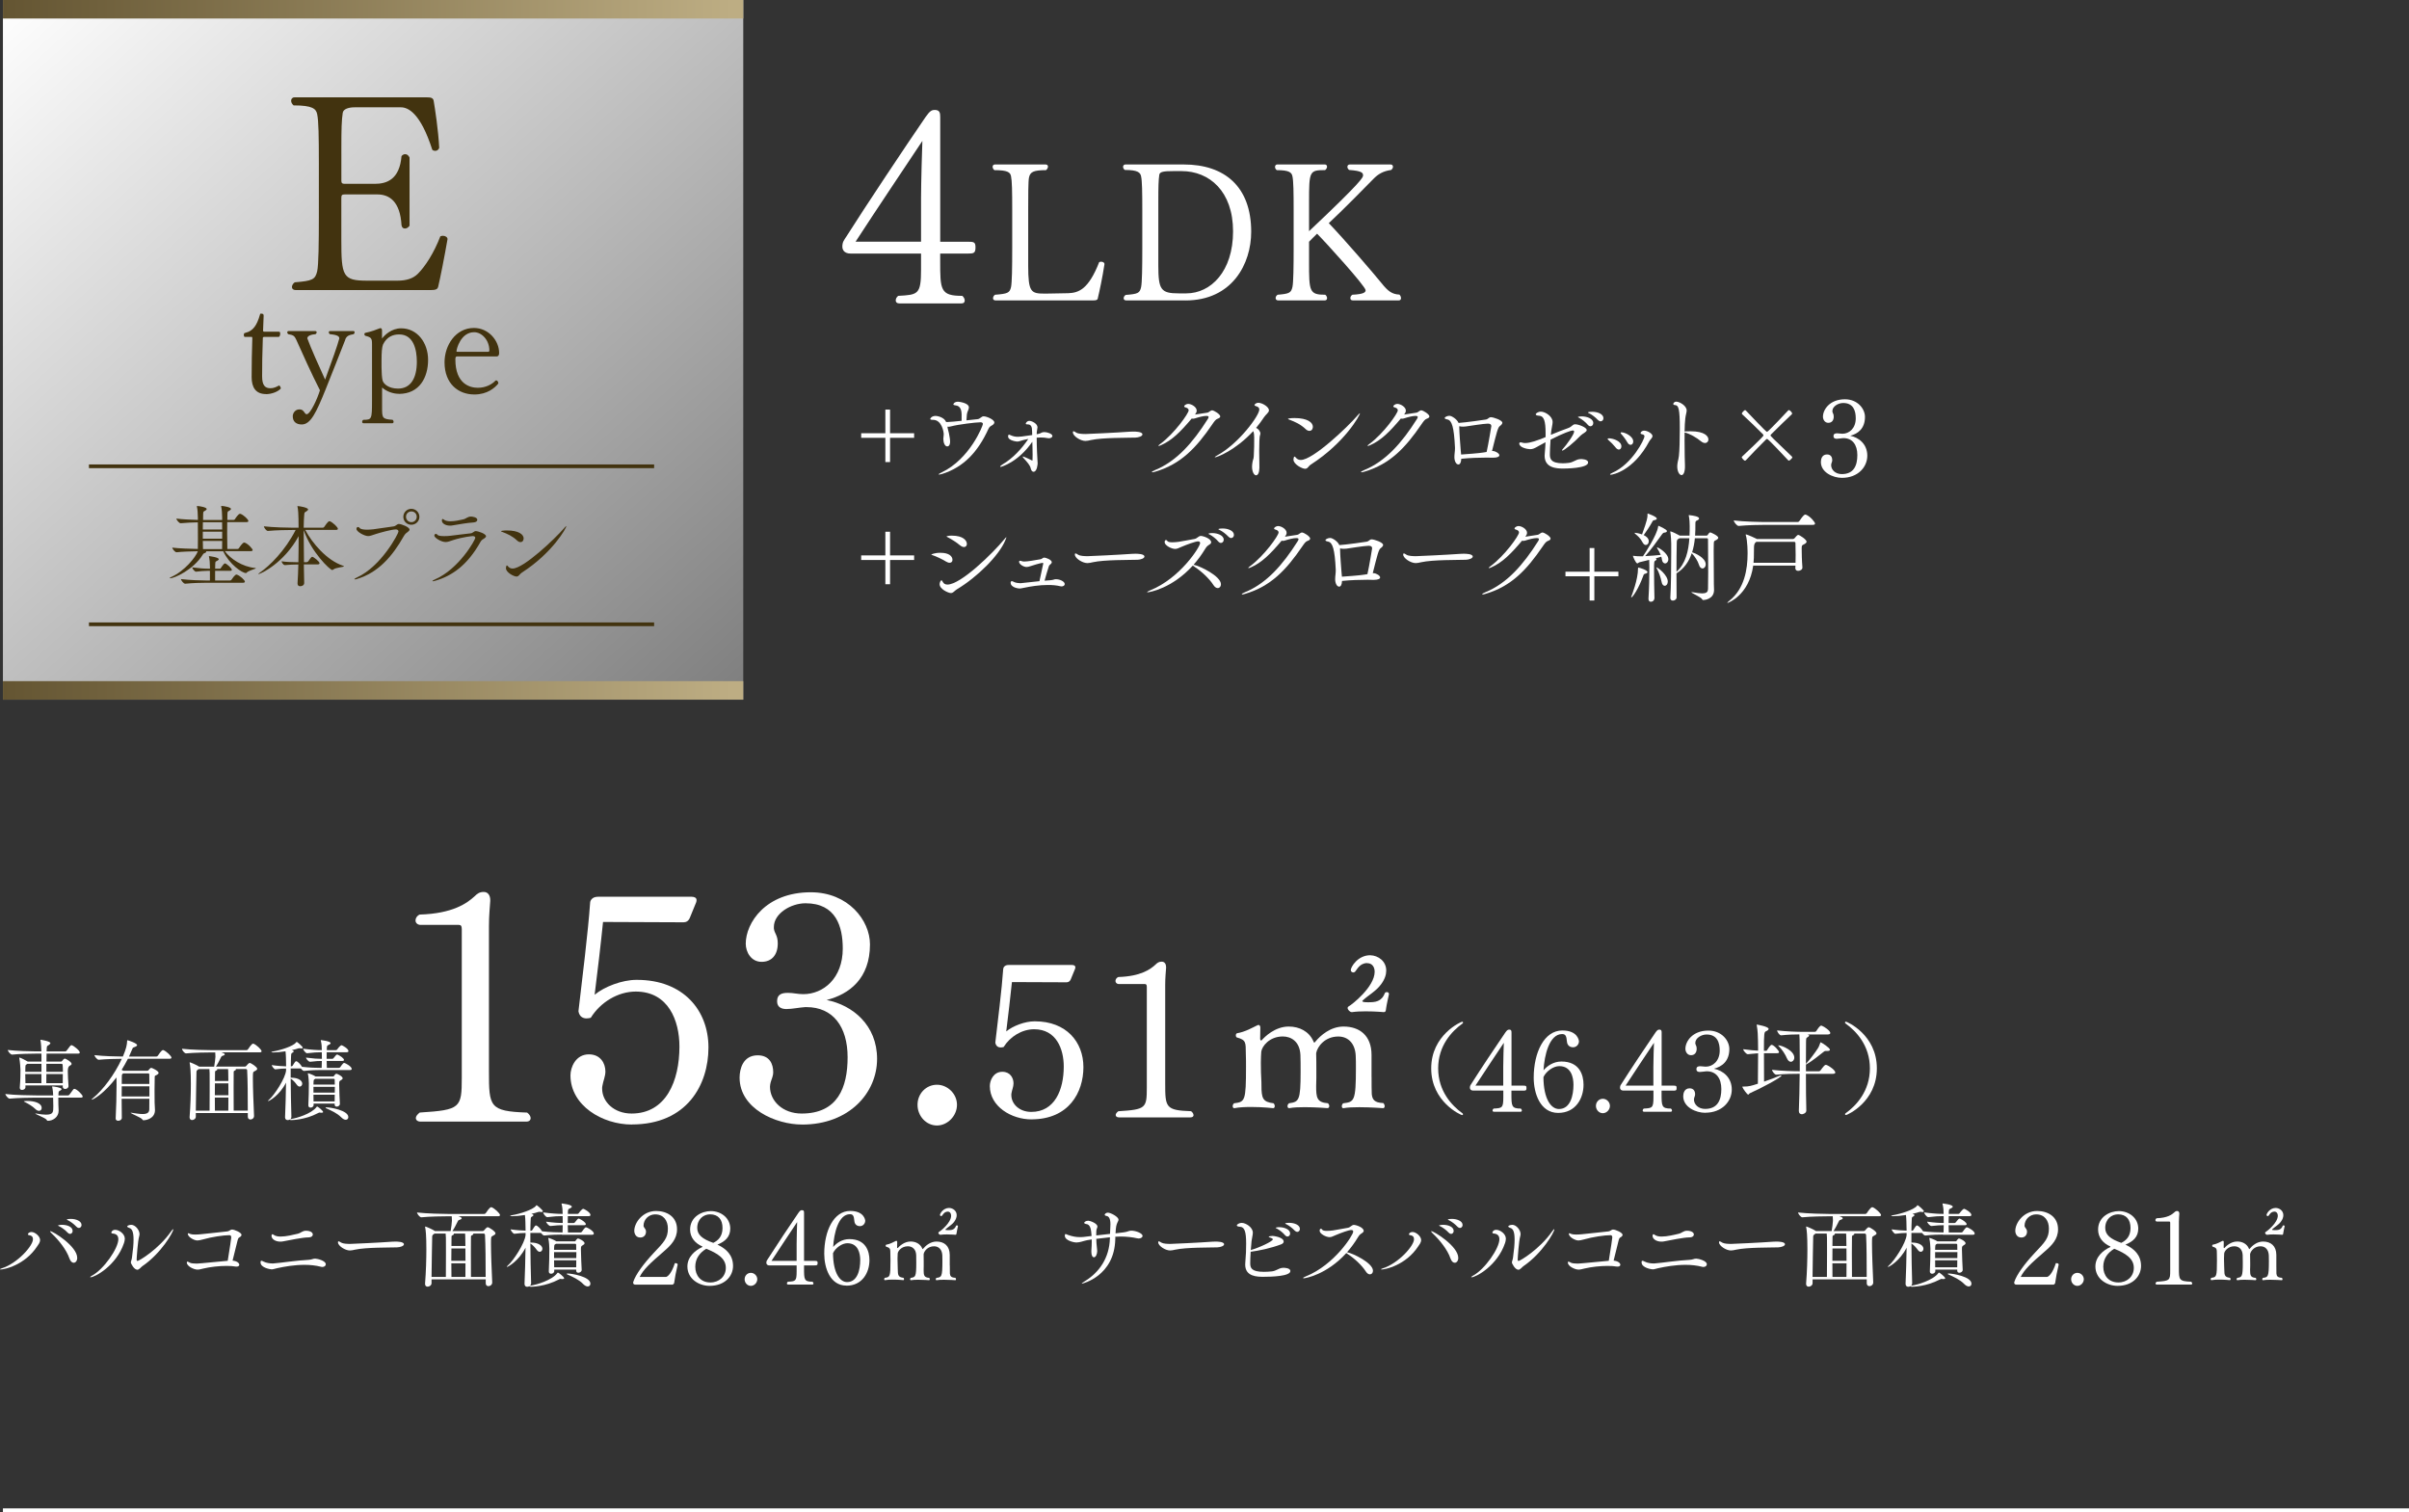 <?xml version="1.0" encoding="UTF-8"?>
<svg id="_レイヤー_2" data-name="レイヤー 2" xmlns="http://www.w3.org/2000/svg" xmlns:xlink="http://www.w3.org/1999/xlink" viewBox="0 0 650.79 408.46">
  <rect x="0" y="0" width="650.79" height="408.46" fill="#333333" stroke="none"/>
  <defs>
    <style>
      .cls-1 {
        fill: #fff;
      }

      .cls-2 {
        fill: url(#_名称未設定グラデーション_2);
      }

      .cls-3 {
        stroke: #fff;
      }

      .cls-3, .cls-4 {
        fill: none;
        stroke-miterlimit: 10;
      }

      .cls-5 {
        fill: url(#_新規グラデーションスウォッチ_38);
      }

      .cls-6 {
        fill: #42330f;
      }

      .cls-4 {
        stroke: #42330f;
      }

      .cls-7 {
        fill: url(#_名称未設定グラデーション_2-2);
      }
    </style>
    <linearGradient id="_新規グラデーションスウォッチ_38" data-name="新規グラデーションスウォッチ 38" x1="8.19" y1="-6.77" x2="192.35" y2="194.64" gradientUnits="userSpaceOnUse">
      <stop offset="0" stop-color="#fff"/>
      <stop offset=".99" stop-color="gray"/>
    </linearGradient>
    <linearGradient id="_名称未設定グラデーション_2" data-name="名称未設定グラデーション 2" x1=".79" y1="186.5" x2="197.89" y2="186.5" gradientUnits="userSpaceOnUse">
      <stop offset="0" stop-color="#645532"/>
      <stop offset="1" stop-color="#bdad83"/>
    </linearGradient>
    <linearGradient id="_名称未設定グラデーション_2-2" data-name="名称未設定グラデーション 2" y1="2.5" y2="2.5" xlink:href="#_名称未設定グラデーション_2"/>
  </defs>
  <g id="_レイヤー_1-2" data-name="レイヤー 1">
    <line class="cls-3" x1=".79" y1="407.96" x2="650.79" y2="407.96"/>
    <g>
      <path class="cls-1" d="M261.34,68.49h-7.35v1.89c0,7.93,0,9.54,5.97,9.54.44.36.66.87.66,1.24,0,.44-.22.8-.87.8h-16.82c-.66,0-.95-.36-.95-.8s.22-.87.65-1.24c5.39-.29,6.19-.36,6.19-7.13v-4.29h-19c-2.11,0-2.26-1.46-2.26-1.82,0-1.38.44-1.75,1.17-2.91,4.88-7.72,16.02-24.46,21.33-32.18,1.17-1.67,1.67-1.89,2.48-1.89,1.38,0,1.46.87,1.46,1.97v33.63h7.35c1.75,0,2.18.07,2.18,1.53,0,1.6-.51,1.67-2.18,1.67ZM231.13,65.29h17.69v-11.87c0-3.71.29-14.05.36-15.36-4.59,6.92-12.38,18.49-18.05,27.23Z"/>
      <path class="cls-1" d="M296.6,80.52c-.11.53-.48.63-1.32.63h-26.32c-.48,0-.69-.26-.69-.58s.16-.69.53-.95c3.38-.26,3.96-.48,4.33-2.06.26-1.22.32-5.29.32-10.41v-10.41c0-5.07-.05-7.88-.32-9.14-.21-1.06-.9-1.64-4.49-1.64-.32-.26-.48-.58-.48-.9,0-.37.21-.63.63-.63h13.69c.42,0,.63.26.63.58s-.21.69-.53.95c-3.49,0-4.28.53-4.6,2.01-.21.9-.21,5.44-.21,8.77v15.01c0,7.19.74,7.56,4.44,7.56h.42l5.97-.11c2.75-.11,5.44-.95,8.35-8.4.16-.05.32-.11.53-.11.48,0,.9.26.9.63-.53,3.54-1.37,7.45-1.8,9.2Z"/>
      <path class="cls-1" d="M320.26,81.15h-16.01c-.48,0-.69-.26-.69-.58s.16-.63.53-.9c3.33-.26,3.81-.48,4.18-2.11.26-1.22.32-5.34.32-10.52v-10.09c0-5.18-.05-8.03-.32-9.3-.21-1.06-.9-1.74-4.39-1.74-.32-.21-.48-.53-.48-.85s.21-.63.63-.63h15.75c11.05,0,18.23,5.97,18.23,18.18,0,8.67-5.13,18.55-17.76,18.55ZM319.21,46.22h-2.22c-2.59,0-3.7.16-3.81,1-.21,1.53-.26,2.96-.26,7.45v17.02c0,6.61.69,7.56,5.55,7.56h2.01c6.61,0,12.63-5.92,12.63-16.75s-6.4-16.28-13.9-16.28Z"/>
      <path class="cls-1" d="M378.49,80.52c0,.37-.21.63-.63.63h-12.37c-.48,0-.69-.26-.69-.63,0-.32.16-.63.53-.9,3.07-.16,3.59-.63,3.59-1.22,0-1.06-10.78-12.95-13.11-15.27-.85.79-1.64,1.64-2.17,2.17v5.44c0,7.98.05,8.88,4.39,8.88.32.26.48.63.48.9,0,.37-.21.63-.63.63h-12.58c-.42,0-.69-.26-.69-.63,0-.32.16-.63.53-.9,3.22-.26,3.65-.53,4.02-2.11.26-1.22.32-5.5.32-10.57v-10.09c0-5.07-.05-7.93-.32-9.2-.21-1.06-.85-1.69-4.23-1.69-.32-.21-.48-.58-.48-.85,0-.37.21-.69.63-.69h12.79c.42,0,.63.26.63.63,0,.26-.16.63-.53.9-4.23,0-4.33.26-4.33,8.62v7.88c14.59-13.74,14.59-14.59,14.59-15.06,0-.69-.26-1.22-3.75-1.48-.32-.21-.48-.58-.48-.85,0-.32.21-.63.63-.63h11.05c.42,0,.63.26.63.63,0,.26-.16.58-.48.85-2.22.32-3.54,1.11-4.86,2.48-1.69,1.74-8.46,8.62-12,11.89,4.6,4.81,11.94,13.37,14.27,16.23,1.74,2.17,2.8,2.96,4.81,3.07.32.32.42.63.42.95Z"/>
    </g>
    <g>
      <path class="cls-1" d="M240.45,118.27v6.55h-1.27v-6.55h-6.53v-1.24h6.53v-6.39h1.27v6.39h6.5v1.24h-6.5Z"/>
      <path class="cls-1" d="M259.77,111.82c-.03-1.61-.74-2.22-1.56-2.3-.42-.05-.66-.13-.66-.32,0,0,.19-.69,1.27-.69.05,0,2.93.26,2.93,1.56,0,.55-.5,1.21-.55,1.9-.03.58-.08,1.08-.11,1.58,1.35-.13,2.61-.26,3.01-.32.77-.11,1-.77,1.64-.77.79,0,2.88.87,2.88,1.66,0,.24-.19.5-.48.69-.45.29-.82.37-1.16,1.14-2.8,6.12-6.65,10.24-12.41,12.06-.45.13-.71.18-.87.18-.08,0-.13,0-.13-.05,0-.08.29-.29.82-.53,7.63-3.62,11.14-12.62,11.14-13.07,0-.34-.29-.47-.63-.47-1.32,0-6.12.61-7.87,1.08-.32.08-.55.13-.79.13-.11,0-.19-.03-.29-.03l.08.48c.05.26.24.95.32,1.29.16.82.32,1.66.32,2.3,0,.11,0,1.27-.77,1.27-.69,0-1.06-1.11-1.06-2.06,0-.47.11-.66.11-1.21,0-.71-.55-3.91-2.88-3.91h-.24c-.29,0-.53-.08-.53-.24,0-.05.29-.82,1.48-.82.29,0,2.24.26,2.83,1.66h.24c.66,0,2.77-.21,3.93-.34v-1.87Z"/>
      <path class="cls-1" d="M278.85,124.41c.05,0,.08-.05.08-.11.03-.48.03-.95.03-1.43,0-1.16-.05-2.35-.08-3.54-3.83,5.57-8.42,6.79-8.55,6.79-.11,0-.13-.03-.13-.08,0-.13.21-.34.66-.61,2.72-1.58,5.17-4.22,6.94-6.86-.45.08-.9.18-1.32.29-.82.21-1.14.42-1.69.42-.03,0-2.46-.21-2.46-1.4,0-.11.03-.47.24-.47.13,0,.32.11.5.18.66.29,1.27.4,1.93.4.58,0,.95-.05,3.85-.47,0-.32-.03-.66-.03-.98,0-1.29-.29-1.88-1.16-1.9-.24,0-.55,0-.55-.18,0-.21.32-.77.98-.77s2.19.74,2.19,1.74c0,.34-.16.74-.19,1.24-.03.18-.03.4-.03.63.16-.03.29-.05.42-.08.79-.13.82-.5,1.64-.5.77,0,2.19.45,2.19,1.06,0,.32-.42.61-.95.61-.11,0-.19,0-.29-.03-.63-.13-1.27-.18-1.93-.18-.34,0-.71.03-1.08.05,0,.16,0,2.75.21,6.12.03.29.05.53.05.79,0,.16-.13,2.3-1.11,2.3-.4,0-.66-.42-.77-.95-.13-.74-1-1.74-1.87-2.67-.21-.24-.29-.37-.29-.45,0-.05.03-.05.11-.05.18,0,2.06.87,2.43,1.08h.03Z"/>
      <path class="cls-1" d="M306.68,118.21c-2.19.08-8.79-.03-11.96.66-.58.13-1.03.24-1.5.24-1.35,0-3.38-1.32-3.38-2.32,0-.21.05-.29.18-.29.16,0,.45.18.74.37.53.32,1.72.37,2.53.37.42,0,8.5-.37,11.96-.63.26-.03.58-.03.92-.03.61,0,2.46.03,2.46.77,0,.47-1,.84-1.95.87Z"/>
      <path class="cls-1" d="M313.62,120.27c-.29.13-.5.19-.61.19-.05,0-.08,0-.08-.03,0-.08.13-.24.48-.48,3.85-2.83,7.71-8.29,7.71-9.11,0-.4-.34-.66-.87-.79-.24-.05-.34-.16-.34-.29,0-.29.61-.66,1.06-.66.9,0,2.32.84,2.32,1.82,0,.37-.18.71-.45,1.06.84-.11,2.46-.37,3.27-.5.34-.05.47-.21.77-.4.24-.16.4-.24.55-.24.55,0,2.22,1.08,2.22,1.64,0,.26-.24.48-.71.63-.55.19-.92.77-1.43,1.5-4.33,6.36-8.5,10.75-15.34,12.78-.4.13-.69.19-.84.19-.11,0-.16-.03-.16-.08,0-.08.29-.29.82-.5,5.86-2.4,10.22-7.37,14.28-13.78.11-.18.24-.4.24-.55,0-.19-.13-.32-.61-.32-.77,0-2.09.34-2.96.63-.26.08-.48.13-.66.13-.11,0-.24-.03-.34-.05-3.01,3.56-5.33,5.91-8.32,7.21Z"/>
      <path class="cls-1" d="M328.22,123.54s-.05-.03-.05-.03c0-.08.26-.29.63-.48,5.78-3.12,11.4-10.75,11.4-12.41,0-.45-.26-.74-.95-.92-.26-.08-.34-.18-.34-.29,0-.26.55-.61,1-.61,1.11,0,2.9,1.13,2.9,2.03,0,.63-.84,1.11-1.32,1.85-.61.95-1.35,1.93-2.16,2.9.66.29,1.16.98,1.16,1.56,0,.13-.03.26-.08.4-.19.37-.24,2.35-.24,4.28,0,1.82.05,3.56.05,3.93.03.55.05,2.64-.9,2.64-.53,0-1.08-.9-1.08-2.35,0-.37.05-.79.13-1.24.16-.87.29-.71.34-1.66.11-1.72.11-3.48.11-4.96,0-.58-.05-1.29-.26-1.72-4.86,5.25-9.82,7.08-10.35,7.08Z"/>
      <path class="cls-1" d="M352.72,115.91c-1.37-1.29-2.77-1.93-4.44-2.56-.24-.08-.34-.16-.34-.21,0-.08.71-.21,1.77-.21,3.51,0,4.96,1.21,4.96,2.35,0,.29-.11,1.11-.95,1.11-.29,0-.63-.13-1-.47ZM367.38,111.66c0,.53-4.07,7.92-13.23,13.81-.71.45-.84,1.16-1.58,1.16-.79,0-3.14-1.21-3.14-2.48,0-.08.05-.82.29-.82.11,0,.21.13.4.34.32.37.74.58,1.29.58,3.25,0,12.49-8.71,15.42-12.12.32-.37.48-.5.53-.5l.03.03Z"/>
      <path class="cls-1" d="M370.12,120.27c-.29.13-.5.19-.61.19-.05,0-.08,0-.08-.03,0-.08.13-.24.48-.48,3.85-2.83,7.71-8.29,7.71-9.11,0-.4-.34-.66-.87-.79-.24-.05-.34-.16-.34-.29,0-.29.61-.66,1.06-.66.9,0,2.32.84,2.32,1.82,0,.37-.18.71-.45,1.06.84-.11,2.46-.37,3.27-.5.34-.05.47-.21.77-.4.24-.16.4-.24.55-.24.55,0,2.22,1.08,2.22,1.64,0,.26-.24.48-.71.63-.55.19-.92.77-1.43,1.5-4.33,6.36-8.5,10.75-15.34,12.78-.4.13-.69.19-.84.19-.11,0-.16-.03-.16-.08,0-.08.29-.29.82-.5,5.86-2.4,10.22-7.37,14.28-13.78.11-.18.24-.4.24-.55,0-.19-.13-.32-.61-.32-.77,0-2.09.34-2.96.63-.26.08-.48.13-.66.13-.11,0-.24-.03-.34-.05-3.01,3.56-5.33,5.91-8.32,7.21Z"/>
      <path class="cls-1" d="M403.28,121.82c.87.08,1.77.71,1.77,1.16,0,.34-.45.66-1.72.66h-.21c-.4,0-.87-.03-1.43-.03-1.93,0-4.65.08-6.94.32v.11c-.05,1.03-.4,1.43-.77,1.43-.61,0-1.08-.92-1.08-2.01,0-.77.16-1.56.16-2.32v-.24c-.26-5.54-.84-7.39-2.09-7.6-.53-.11-.69-.24-.69-.37,0-.29.74-.61,1.27-.61.69,0,2.11,1,2.48,1.93,1.77-.11,7.05-.84,7.37-.92.69-.13.79-.63,1.37-.63.63,0,3.09.79,3.09,1.5,0,.24-.18.53-.71.92-.5.37-.84,1.72-2.08,6.71h.21ZM394.22,115.28v.18c0,1.16.32,5.39.37,5.89.05.53.11,1,.13,1.43,4.7-.32,5.86-.5,6.89-.69.5-2.19,1.27-6.92,1.27-6.97,0-.4-.24-.69-.92-.69-1.08,0-5.36.69-5.97.77-.19.03-.45.05-.74.05-.32,0-.69-.03-1.03-.11v.13Z"/>
      <path class="cls-1" d="M415.61,120.5c-1,.58-1.53.84-2.22.84-.77,0-2.96-.45-2.96-1.53,0-.24.16-.32.37-.32.16,0,.34.05.53.11.16.05.4.08.69.08,1.4,0,3.35-.71,5.52-1.61v-1.11c0-3.22-.45-4.57-1.69-4.65-.71-.03-.98-.21-.98-.4s.55-.71,1.43-.71c1.08,0,3.14,1.21,3.14,2.8,0,.69-.26,1.48-.37,2.4-.03.34-.08.69-.11,1.06,1.66-.69,3.33-1.35,4.59-1.79,1.29-.45,1.19-1.06,2.01-1.06s3.09.82,3.09,1.56c0,.55-1.13.95-1.64,1.48-1.85,1.95-4.46,4.07-4.96,4.07-.05,0-.08-.03-.08-.08,0-.08.08-.21.24-.37.98-1.08,3.04-3.93,3.04-4.67,0-.24-.16-.32-.4-.32-.4,0-2.56.74-5.97,2.48-.11,1.56-.18,3.06-.18,3.93,0,1.14.16,2.46,3.51,2.46.53,0,1.03-.05,1.56-.11,1.24-.13,1.87-.87,2.93-1,.13-.03.26-.03.4-.03.11,0,1.93,0,1.93.92,0,1.64-6.42,1.64-6.76,1.64-1.77,0-4.99-.16-4.99-3.46,0-.16,0-.32.03-.48.11-1.27.18-2.27.21-3.17l-1.9,1.03ZM428.94,114.75c-.69-.82-1.56-1.45-2.27-1.85-.21-.11-.4-.18-.4-.26,0-.03.37-.16,1.03-.16,1.43,0,3.12.61,3.12,1.8,0,.5-.34.87-.77.87-.21,0-.48-.13-.71-.4ZM431.71,113.48c-.74-.79-1.61-1.43-2.32-1.8-.21-.11-.42-.18-.42-.24,0-.21,1.11-.21,1.16-.21,1.45,0,3.04.61,3.04,1.74,0,.48-.34.84-.77.84-.21,0-.45-.11-.69-.34Z"/>
      <path class="cls-1" d="M436.44,120.85c-.5-.63-1.35-1.5-1.93-1.98-.13-.11-.21-.21-.21-.29,0-.11.13-.18.37-.18,1.16.03,3.35.77,3.35,2.17,0,.5-.29.87-.69.87-.26,0-.58-.18-.9-.58ZM435.14,128.24c-.13,0-.18-.03-.18-.08,0-.11.21-.26.63-.45,5.31-2.32,8.66-9,8.66-9.85,0-.32-.21-.45-.63-.55-.32-.05-.42-.19-.42-.32,0-.18.29-.66.98-.66.9,0,2.24.82,2.24,1.45,0,.53-.63.95-.87,1.43-4.28,8.03-9.93,9.03-10.4,9.03ZM439.61,119.47c-.4-.71-1.11-1.69-1.64-2.24-.11-.13-.16-.24-.16-.29,0-.11.08-.16.24-.16.95,0,3.17,1.08,3.17,2.48,0,.53-.32.9-.71.9-.29,0-.61-.18-.9-.69Z"/>
      <path class="cls-1" d="M455.08,118.73c0,3.27.08,6.6.11,7,.05,1.74-.4,2.61-.92,2.61-.55,0-1.16-.9-1.16-2.35,0-.37.05-.79.13-1.21.16-.84.21-.71.32-1.64.16-1.27.24-4.57.24-7.37,0-5.28-.32-6.28-1.24-6.34-.37-.03-.53-.13-.53-.32,0-.11.21-.61.82-.61.84,0,2.8,1.08,2.8,2.38,0,.55-.26,1.16-.37,2.17-.11.84-.16,2.11-.19,3.51.11,0,.24-.03.37-.03.4,0,.82-.03,1.24-.03,3.91,0,4.83,1.4,4.83,2.22,0,.53-.37.95-.92.95-.29,0-.66-.13-1.03-.42-1.37-1.11-3.01-2.06-4.49-2.43v1.9Z"/>
      <path class="cls-1" d="M483.33,124.44c-.13,0-.24-.08-.26-.11-5.39-5.76-5.6-5.76-5.7-5.76-.08,0-.18.05-.29.16-1.98,1.98-3.91,3.96-5.44,5.6-.03.03-.13.11-.24.11-.29,0-.87-.79-.87-.87,0-.11.08-.21.11-.24,5.7-5.36,5.75-5.57,5.75-5.73,0-.11-.03-.18-.13-.29-1.98-1.98-3.96-3.88-5.65-5.44-.03-.03-.05-.11-.05-.19,0-.24.71-.9.84-.9.11,0,.18.05.21.08.95,1,5.49,5.81,5.75,5.81.29,0,5.49-5.54,5.73-5.81.03-.03.11-.08.21-.08.24,0,.84.66.84.9,0,.08-.03.16-.05.19-1.66,1.56-3.64,3.48-5.65,5.49-.08.08-.13.18-.13.26,0,.16.08.29,5.76,5.7.03.03.13.16.13.26,0,.13-.69.84-.87.84Z"/>
      <path class="cls-1" d="M497.6,129.08c-2.39,0-5.69-1.45-5.69-4.28,0-.77.29-2.04,1.65-2.04,1.09,0,1.42.8,1.42,1.54,0,.38-.15.62-.24.94-.03.15-.06.27-.06.38,0,1.3,1.15,2.45,2.89,2.45,3.27,0,4.19-2.36,4.19-5.14s-1.33-4.58-3.74-4.58h-.12c-.53.03-1.18.18-1.72.18-.39,0-.86-.12-.86-.71,0-.65.44-.77,1.01-.77.47,0,.89.12,1.39.12,1.84,0,3.61-1.45,3.61-4.17,0-2.01-.62-4.14-3.41-4.14-1.36,0-2.9.95-2.9,2.16v.15c.06.47.36.59.36,1.36,0,1.07-.56,1.69-1.47,1.69-.97,0-1.44-.92-1.44-1.66,0-1.89,1.8-4.7,5.94-4.7,3.43,0,5.41,2.57,5.41,4.76,0,3.14-1.89,4.56-3.98,5.09,2.39.47,4.61,2.31,4.61,5.38s-2.52,5.99-6.85,5.99Z"/>
      <path class="cls-1" d="M240.45,151.27v6.55h-1.27v-6.55h-6.53v-1.24h6.53v-6.39h1.27v6.39h6.5v1.24h-6.5Z"/>
      <path class="cls-1" d="M254.12,149.33c2.27,0,3.19.95,3.19,1.9,0,.45-.26.79-.77.79-.29,0-.61-.11-1-.34-1-.63-2.59-1.37-3.64-1.72-.21-.08-.32-.11-.32-.16,0,0,.71-.48,2.53-.48ZM271.88,145.13c0,.08-.11.37-.32.87-1.66,4.01-7.47,9.85-13.07,13.2-.69.42-.95,1-1.61,1s-3.04-1.03-3.04-2.4c0-.32.21-1.03.5-1.03.13,0,.26.18.34.4.24.48.66.74,1.27.74,3.64,0,12.3-8.53,15.31-12.17.34-.42.55-.63.61-.63v.03ZM259.34,147.3c-.9-.77-2.35-1.69-3.35-2.19-.19-.08-.29-.16-.29-.18,0-.11.63-.24,1.43-.24,3.14,0,4.07,1.37,4.07,2.24,0,.48-.29.84-.77.84-.32,0-.66-.13-1.08-.47Z"/>
      <path class="cls-1" d="M283.84,156.72c.71-.03.92-.26,1.4-.26,1.11,0,2.4.63,2.4,1.32,0,.34-.37.63-.84.63-.13,0-.24-.03-.37-.05-1.03-.26-2.17-.34-3.33-.34-2.35,0-4.78.4-6.36.74-1,.21-1.16.21-1.21.21-.92,0-2.51-.48-2.51-1.53,0-.32.13-.45.32-.45.11,0,.21.03.32.08.08.03.16.08.24.13.53.26,1.35.34,1.79.34q.08,0,5.12-.55c.29-1.37.74-3.46,1-4.65,0-.05.03-.11.03-.13,0-.11-.08-.16-.16-.16s-.69.03-3.35.9c-.4.13-.71.21-1,.21-.84,0-2.03-.77-2.03-1.4,0-.16.08-.29.29-.29.13,0,.29.05.5.13.11.05.34.08.61.08.92,0,2.59-.29,4.38-.61.48-.08.61-.45,1.03-.45.34,0,2.03.55,2.03,1.27,0,.11-.08.26-.21.4-.21.21-.48.37-.58.66-.37,1.08-.84,2.75-1.16,3.91.58-.05,1.16-.11,1.66-.13Z"/>
      <path class="cls-1" d="M307.21,151.21c-2.19.08-8.79-.03-11.96.66-.58.13-1.03.24-1.5.24-1.35,0-3.38-1.32-3.38-2.32,0-.21.05-.29.19-.29.16,0,.45.18.74.37.53.32,1.72.37,2.53.37.42,0,8.5-.37,11.96-.63.26-.03.58-.03.92-.03.61,0,2.46.03,2.46.77,0,.47-1,.84-1.95.87Z"/>
      <path class="cls-1" d="M310.06,160c-.11,0-.16-.03-.16-.05,0-.08.29-.26.82-.48,8.16-3.3,13.49-11.8,13.49-12.75,0-.26-.13-.48-.55-.48-.71,0-3.12.9-4.36,1.43-.9.37-1.29.61-1.82.61-1.08,0-2.85-.98-2.85-1.82,0-.42.18-.58.37-.58.13,0,.26.08.32.21.13.29.69.4,1.37.4.53,0,1.13-.05,1.72-.13.79-.11,3.48-.63,4.3-.77.71-.13,1.08-.82,1.69-.82s2.8.71,2.8,1.72c0,.18-.11.37-.37.55-.45.29-.82.5-1.24,1.21-.95,1.58-2.01,3.01-3.14,4.3,1.74.34,7.39,3.09,7.39,5.28,0,.61-.37,1.03-.87,1.03-.37,0-.79-.24-1.16-.82-1.11-1.74-3.27-3.75-5.12-4.94-.18-.11-.34-.24-.45-.32-5.65,6.23-11.77,7.21-12.17,7.21ZM329.12,146.27c-.69-.82-1.56-1.45-2.27-1.85-.21-.11-.4-.18-.4-.26,0-.03.37-.16,1.03-.16,1.43,0,3.11.61,3.11,1.79,0,.5-.34.87-.77.87-.21,0-.47-.13-.71-.4ZM331.89,145c-.74-.79-1.61-1.43-2.32-1.79-.21-.11-.42-.19-.42-.24,0-.21,1.11-.21,1.16-.21,1.45,0,3.04.61,3.04,1.74,0,.48-.34.84-.77.84-.21,0-.45-.11-.69-.34Z"/>
      <path class="cls-1" d="M337.91,153.27c-.29.13-.5.19-.61.19-.05,0-.08,0-.08-.03,0-.08.13-.24.48-.48,3.85-2.83,7.71-8.29,7.71-9.11,0-.4-.34-.66-.87-.79-.24-.05-.34-.16-.34-.29,0-.29.61-.66,1.06-.66.9,0,2.32.84,2.32,1.82,0,.37-.18.71-.45,1.06.84-.11,2.46-.37,3.27-.5.34-.05.48-.21.77-.4.24-.16.4-.24.55-.24.55,0,2.22,1.08,2.22,1.64,0,.26-.24.48-.71.63-.55.19-.92.77-1.43,1.5-4.33,6.36-8.5,10.75-15.34,12.78-.4.13-.69.19-.84.19-.11,0-.16-.03-.16-.08,0-.08.29-.29.82-.5,5.86-2.4,10.22-7.37,14.28-13.78.11-.18.24-.4.24-.55,0-.19-.13-.32-.61-.32-.77,0-2.09.34-2.96.63-.26.08-.48.13-.66.13-.11,0-.24-.03-.34-.05-3.01,3.56-5.33,5.91-8.32,7.21Z"/>
      <path class="cls-1" d="M371.07,154.82c.87.08,1.77.71,1.77,1.16,0,.34-.45.66-1.72.66h-.21c-.4,0-.87-.03-1.43-.03-1.93,0-4.65.08-6.94.32v.11c-.05,1.03-.4,1.43-.77,1.43-.61,0-1.08-.92-1.08-2.01,0-.77.16-1.56.16-2.32v-.24c-.26-5.54-.84-7.39-2.09-7.6-.53-.11-.69-.24-.69-.37,0-.29.74-.61,1.27-.61.69,0,2.11,1,2.48,1.93,1.77-.11,7.05-.84,7.37-.92.69-.13.79-.63,1.37-.63.63,0,3.09.79,3.09,1.5,0,.24-.18.53-.71.92-.5.37-.84,1.72-2.09,6.71h.21ZM362.02,148.28v.18c0,1.16.32,5.39.37,5.89.05.53.11,1,.13,1.43,4.7-.32,5.86-.5,6.89-.69.5-2.19,1.27-6.92,1.27-6.97,0-.4-.24-.69-.92-.69-1.08,0-5.36.69-5.97.77-.19.03-.45.05-.74.05-.32,0-.69-.03-1.03-.11v.13Z"/>
      <path class="cls-1" d="M395.91,151.21c-2.19.08-8.79-.03-11.96.66-.58.13-1.03.24-1.5.24-1.35,0-3.38-1.32-3.38-2.32,0-.21.05-.29.18-.29.16,0,.45.18.74.37.53.32,1.72.37,2.53.37.42,0,8.5-.37,11.96-.63.26-.03.58-.03.92-.03.61,0,2.46.03,2.46.77,0,.47-1,.84-1.95.87Z"/>
      <path class="cls-1" d="M402.86,153.27c-.29.13-.5.19-.61.19-.05,0-.08,0-.08-.03,0-.08.13-.24.48-.48,3.85-2.83,7.71-8.29,7.71-9.11,0-.4-.34-.66-.87-.79-.24-.05-.34-.16-.34-.29,0-.29.61-.66,1.06-.66.9,0,2.32.84,2.32,1.82,0,.37-.18.71-.45,1.06.84-.11,2.46-.37,3.27-.5.34-.05.47-.21.77-.4.24-.16.4-.24.55-.24.55,0,2.22,1.08,2.22,1.64,0,.26-.24.48-.71.63-.55.19-.92.77-1.43,1.5-4.33,6.36-8.5,10.75-15.34,12.78-.4.13-.69.19-.84.19-.11,0-.16-.03-.16-.08,0-.08.29-.29.82-.5,5.86-2.4,10.22-7.37,14.28-13.78.11-.18.24-.4.24-.55,0-.19-.13-.32-.61-.32-.77,0-2.09.34-2.96.63-.26.08-.48.13-.66.13-.11,0-.24-.03-.34-.05-3.01,3.56-5.33,5.91-8.32,7.21Z"/>
      <path class="cls-1" d="M430.71,155.67v6.55h-1.27v-6.55h-6.53v-1.24h6.53v-6.39h1.27v6.39h6.5v1.24h-6.5Z"/>
      <path class="cls-1" d="M440.66,161.29c0-.05.03-.19.11-.34.05-.13,1.74-4.36,1.74-7.37q0-.26.03-.26c.42,0,2.53.71,2.53,1.21,0,.16-.16.34-.61.45-.4.08-.42.24-.55.61-1.27,3.49-2.88,5.78-3.19,5.78-.05,0-.05-.03-.05-.08ZM443.85,150.26c.66-.98,3.75-5.68,4.09-7.97.03-.21.03-.26.08-.26.03,0,2.3.95,2.3,1.43,0,.21-.21.37-.71.42-.26.03-.4.16-.58.4-1.37,1.93-3.27,4.54-4.59,5.94,1.37-.08,3.04-.18,4.2-.32-.26-.66-.61-1.24-.87-1.66-.11-.16-.13-.26-.13-.32s.03-.05.05-.05c.37,0,3.01,1.64,3.01,3.2,0,.69-.45,1.13-.87,1.13-.37,0-.77-.32-.87-1.08-.03-.24-.08-.5-.16-.74-.42.13-.95.29-1.53.45.16.08.26.16.26.26s-.11.24-.32.34c-.34.21-.37.24-.37,2.56,0,2.14.05,5.39.11,7.58,0,.5-.37.98-.98.98-.34,0-.63-.21-.63-.77v-.11c.18-2.83.24-5.68.24-8.5,0-.66-.03-1.37-.05-1.93-1.11.26-2.09.53-2.59.63-.26.05-.42.32-.61.32-.42,0-1.19-1.85-1.19-2.01,0-.03,0-.05.05-.05s.11.03.19.03c.58.08,1.29.11,1.79.11h.69ZM445.41,146.24c0,.55-.37.98-.79.98-.29,0-.63-.21-.9-.74-.53-1.06-1.29-1.72-1.9-2.22-.16-.13-.24-.24-.24-.29,0-.03.05-.05.13-.05.32,0,1.27.21,1.88.45,1.45-3.91,1.48-4.7,1.48-5.15v-.37c0-.11.03-.13.08-.13.03,0,2.43.84,2.43,1.37,0,.18-.19.34-.66.42-.32.05-.4.13-.55.42-.55,1.03-1.58,2.61-2.32,3.62.5.24,1.37.77,1.37,1.69ZM448.89,157.23c-.26-1.27-.74-2.67-1.27-3.59-.11-.18-.16-.29-.16-.34,0-.03.03-.03.03-.03.37,0,3.06,2.06,3.06,3.83,0,.69-.4,1.14-.82,1.14-.34,0-.71-.29-.84-1ZM457.87,145.4c-.13,1.32-.37,2.59-.74,3.78.71.21,3.67,1.48,3.67,3.27,0,.66-.42,1.11-.87,1.11-.37,0-.77-.32-.98-1.06-.26-.9-1.08-2.19-1.93-3.06-.74,2.22-2.01,4.12-4.12,5.44,0,2.19.03,4.46.03,6.52,0,.5-.55.84-1,.84-.37,0-.69-.21-.69-.69v-.08c.19-3.01.24-8.32.24-12.14v-2.48c0-.61-.08-2.19-.24-3.09,0-.05-.03-.11-.03-.13,0-.05.03-.08.08-.08.29,0,1.9.77,2.35,1.06.05.03.08.05.11.08h2.67c.05-.87.05-1.74.05-2.56,0-.66-.03-1.87-.26-2.9v-.05s0-.03.13-.03c1.24.13,2.67.4,2.67.9,0,.21-.24.42-.55.55-.37.13-.45.24-.45.92,0,1.06,0,2.11-.08,3.17h3.09c.16,0,.26-.08.34-.21.32-.55.53-.66.69-.66.11,0,2.14.87,2.14,1.45,0,.21-.21.42-.5.58-.58.32-.69.18-.71,1.03,0,.29-.03.98-.03,1.88,0,2.69.05,7.23.05,8.95,0,.42.05,1.19.05,1.66,0,2.51-2.61,2.72-2.88,2.72-.21,0-.29-.11-.42-.32-.4-.53-2.82-1.58-2.82-1.77,0-.03.03-.05.11-.05s.18.03.34.05c1.06.18,1.85.29,2.4.29,1.4,0,1.61-.5,1.64-1.19.03-.95.05-2.61.05-4.41,0-3.64-.05-7.97-.05-8.95,0-.26-.08-.34-.34-.34h-3.19ZM453.72,145.4c-.63.32-.71.4-.74,1.11-.05,2.11-.08,4.96-.08,7.95,2.48-2.17,3.27-5.7,3.48-9.06h-2.67Z"/>
      <path class="cls-1" d="M473.63,152.79c-1.14,8.08-6.84,10.08-6.94,10.08-.05,0-.05-.03-.05-.05,0-.05.13-.21.53-.53,4.12-3.25,4.94-8.55,4.94-12.78,0-.24,0-3.38-.48-4.94-.03-.05-.03-.11-.03-.13,0-.05.03-.08.05-.08.4,0,2.8,1.13,2.83,1.16.03.03.11.05.13.08h9.77c.16,0,.34-.11.45-.24.13-.16.69-.87.95-.87.37,0,2.27,1.27,2.27,1.82,0,.26-.24.47-.58.66-.61.34-.69.24-.74.9v.5c0,.95.03,2.93.19,4.88.05.63-.63.95-1.14.95-.42,0-.77-.21-.77-.71v-.08c0-.21.03-.42.03-.63h-11.4ZM476.98,141.78c-1.48,0-4.86.05-7.26.29h-.03c-.5,0-1.32-1.13-1.32-1.48,2.75.34,7.18.42,8.74.42h8.55c.18,0,.34-.11.42-.24,1.16-1.74,1.48-1.77,1.61-1.77.08,0,.13,0,.18.03,1.14.4,2.46,2.03,2.46,2.38,0,.19-.13.37-.58.37h-12.78ZM474.5,146.35q-.66.34-.66,1.48c0,2.75-.05,3.49-.13,4.2h11.35c.03-.71.03-1.45.03-2.14,0-1.56-.03-2.88-.05-3.19,0-.18-.11-.34-.4-.34h-10.14Z"/>
    </g>
    <g>
      <path class="cls-1" d="M.23,342.93c-.15,0-.23-.03-.23-.05,0-.08.18-.17.5-.28,4.2-1.33,8.4-6.05,8.4-7.83,0-.9-.58-1.05-1.08-1.12-.2-.02-.27-.12-.27-.25,0-.32.48-.6.95-.6.98,0,2.33,1.17,2.33,2.15,0,.7-.5,1.3-.75,1.67-3.42,5.25-9.08,6.3-9.85,6.3ZM18.73,339.88c-.75-2.23-2.85-4.88-4.65-6.58-.38-.35-.55-.58-.55-.67,0-.03,0-.05.05-.05.73,0,7.28,4.07,7.28,7.2,0,.83-.45,1.33-.95,1.33-.42,0-.88-.35-1.17-1.22ZM18.28,332.98c-.7-.75-1.55-1.35-2.23-1.7-.2-.1-.38-.15-.38-.22s.48-.2,1.1-.2c1.4,0,2.85.55,2.85,1.65,0,.45-.3.8-.7.8-.2,0-.43-.1-.65-.33ZM20.65,331.38c-.7-.75-1.53-1.35-2.2-1.7-.2-.1-.4-.17-.4-.22,0-.2,1.05-.2,1.1-.2,1.38,0,2.88.58,2.88,1.65,0,.45-.33.8-.73.8-.2,0-.43-.1-.65-.33Z"/>
      <path class="cls-1" d="M24.35,345c0-.08.15-.23.45-.38,3.25-1.73,7.17-7.42,7.17-9.88,0-1.38-1.12-1.48-1.52-1.53-.25-.02-.38-.12-.38-.27,0-.12.25-.73,1.05-.73,1.02,0,2.6,1.05,2.6,2.4,0,.45-.12.85-.22,1.17-2.08,6.15-7.9,9.25-9.05,9.25-.07,0-.1-.03-.1-.05ZM37.05,342.98c-.8,0-1.7-1.62-1.7-1.97,0-.28.2-.58.3-1.28.3-2.1.43-3.7.43-4.9,0-2.03-.4-2.9-1.12-3.12-.45-.15-.6-.3-.6-.43,0-.17.53-.42,1.1-.42,1.12,0,2.23,1.45,2.23,2.48,0,.2-.03.42-.1.65-.35,1.1-.68,5.8-.68,6.3,0,.33.23.33.23.33.42,0,5.7-3.15,9.07-7.97.3-.42.48-.62.55-.62.05,0,.05.02.05.08,0,.7-3.23,6.42-8.33,9.9-.35.23-.88,1-1.42,1Z"/>
      <path class="cls-1" d="M64.65,341.63c0,.3-.27.52-.73.52-.1,0-.2,0-.32-.02-.6-.12-1.43-.17-2.4-.17-1.93,0-4.35.25-6.3.72-.6.15-1.07.28-1.55.28-1,0-2.88-.93-2.88-1.88,0-.2.05-.28.15-.28.17,0,.42.15.7.3.35.17,1.02.23,1.65.23.57,0,.7,0,8.55-.75.6-3.7.95-6.05.95-6.3,0-.47-.2-.62-.5-.62-1.52,0-4.75.45-7.27,1.18-.58.15-1.03.25-1.4.25-.82,0-2.57-.9-2.57-1.83,0-.1.05-.12.12-.12.12,0,.32.08.57.2.25.1.78.15,1.3.15.57,0,1.17-.05,1.48-.08,2.57-.22,4.55-.52,7.05-.75.83-.07.92-.52,1.45-.52.65,0,2.55.83,2.55,1.42,0,.28-.25.53-.62.72-.23.12-.35.4-.42.68-.4,1.57-1,4.05-1.38,5.57,1.5.15,1.82.88,1.82,1.1Z"/>
      <path class="cls-1" d="M87.1,342.25c-.1,0-.22-.03-.35-.05-1.45-.38-2.98-.53-4.5-.53-2.73,0-5.4.47-7.35.9-.77.17-1.1.32-1.52.32-.3,0-3-.4-3-1.9,0-.33.1-.42.25-.42s.35.1.57.22c.73.38,1.75.5,2.38.5h.25c2.25-.17,6.43-.83,9.52-.97.92-.05,1.17-.33,1.78-.33.55,0,2.88.55,2.88,1.52,0,.4-.38.73-.9.73ZM83.43,334.25c-1.85.02-4.95.72-6.95,1.08-.25.05-.5.07-.75.07-1.4,0-2.38-.75-2.38-1.55,0-.4.2-.45.23-.45.1,0,.25.08.38.18.43.32,1.1.45,1.85.45,1.52,0,3.4-.47,4.58-.75.95-.22,1.27-.82,2.27-.82,1.23,0,1.85.5,1.85,1.02,0,.4-.38.75-1.08.78Z"/>
      <path class="cls-1" d="M107.25,336.95c-2.07.07-8.32-.03-11.32.62-.55.12-.98.22-1.43.22-1.27,0-3.2-1.25-3.2-2.2,0-.2.05-.27.18-.27.15,0,.42.17.7.35.5.3,1.62.35,2.4.35.4,0,8.05-.35,11.33-.6.25-.03.55-.03.88-.03.58,0,2.33.03,2.33.73,0,.45-.95.8-1.85.83Z"/>
      <path class="cls-1" d="M131.2,345.6h-14.62v1.02c0,.58-.58.95-1.05.95-.38,0-.7-.22-.7-.75v-.1c.25-3.12.35-6.6.35-9.25,0-3.75-.17-5.22-.32-5.9-.02-.07-.02-.12-.02-.17s.02-.08.05-.08c.2,0,2,.8,2.5,1.15.02.02.08.05.1.08h4.25c.15-.85.35-2.3.35-2.8,0-.42-.03-.85-.05-1.2h-.85c-1.4,0-5.12.05-7.35.28h-.03c-.45,0-1.15-.97-1.15-1.3,2.58.3,7.18.4,8.62.4h9.52c.18,0,.35-.1.43-.23.23-.35,1.05-1.6,1.45-1.6.05,0,.1,0,.15.02.75.28,2.25,1.65,2.25,2.12,0,.15-.12.3-.55.3h-10.73c.45.12.93.35.93.55,0,.15-.18.3-.62.43-.3.07-.38.27-.48.47-.38.78-.95,1.9-1.4,2.55h8.2c.12,0,.28-.1.38-.23.12-.15.65-.8.93-.8.38,0,2.12,1.15,2.12,1.65,0,.27-.33.47-.77.7-.45.22-.45.25-.45,2.2,0,2.52.17,6.92.33,10.32v.05c0,.62-.53,1-1.03,1-.38,0-.72-.25-.72-.78v-1.07ZM120.45,344.93c.02-1.23.02-3.78.02-5.8v-2.15c0-2.55,0-3.18-.08-3.75h-3.02s-.12.1-.2.15c-.42.28-.42.4-.42,1.08-.02,1.93-.15,6.43-.17,10.48h3.88ZM121.95,337.25c0,1.05-.03,2.2-.03,3.33h3.83c0-1.25-.02-2.48-.02-3.33h-3.77ZM121.93,341.25c0,1.43.03,2.73.03,3.68h3.77c0-.83.02-2.23.02-3.68h-3.83ZM122.55,333.23c.05.05.08.07.08.12,0,.1-.1.2-.27.28-.38.17-.38.2-.38.6-.02.6-.02,1.43-.02,2.35h3.77c0-2.73-.08-3.25-.08-3.35h-3.1ZM131.2,344.93c0-3.9-.03-8.65-.18-11.35,0-.17-.15-.35-.32-.35h-2.9c.05.05.08.07.08.12,0,.1-.1.2-.27.28-.38.17-.38.2-.38.6-.02.98-.02,2.55-.02,4.27,0,2.33,0,4.9.02,6.43h3.98Z"/>
      <path class="cls-1" d="M151.78,333.5c-1.27,0-2.65.02-4.73.25h-.02c-.27,0-.62-.35-.9-.7h-2.85v2.6h.18c1.97,0,3.07.83,3.07,1.68,0,.45-.32.82-.73.82-.25,0-.55-.17-.82-.55-.45-.62-1.05-1.3-1.7-1.7.02,3.45.1,7.48.2,10.73,0,.33-.15.58-.38.75.07-.05.17-.1.38-.12,1.4-.2,5.62-1.42,7.07-3.35.08-.1.1-.15.18-.15.17,0,1.67,1.17,1.67,1.55,0,.17-.23.2-.45.2h-.18c-.17-.03-.27-.05-.35-.05-.1,0-.2.02-.42.15-3.75,1.98-7.42,1.98-7.58,1.98-.25,0-.4-.05-.4-.12t.02-.05c-.17.12-.4.18-.62.18-.38,0-.72-.23-.72-.78v-.08c.12-2.75.22-6.42.27-9.7-1.83,3.6-4.75,5.2-5.02,5.2-.03,0-.05-.02-.05-.05,0-.05.1-.17.35-.4,1.45-1.27,4.5-5.9,4.73-8.15v-.58c-.85,0-1.65.05-3.02.22h-.03c-.3,0-1-.92-1-1.2,1.65.25,3.05.32,4.05.35,0-.42-.02-.83-.02-1.17-.03-.55,0-1.92-.15-3.05-1.22.2-2.52.32-3.45.32-.35,0-.55-.05-.55-.1s.18-.12.5-.17c2.12-.35,5.68-1.48,6.5-2.55.05-.08.05-.15.12-.15.23,0,1.73,1.38,1.73,1.6,0,.12-.15.25-.4.25-.08,0-.17-.02-.3-.05-.08-.02-.18-.02-.25-.02-.12,0-.25.02-.38.07-.4.15-1.05.33-1.78.48l.23.08c.2.07.33.17.33.3,0,.1-.1.2-.33.33-.4.22-.38.22-.42,1.02-.02.67-.08,1.65-.08,2.83h.23c.08,0,.23-.08.3-.2.68-1.12.83-1.22.98-1.22.4,0,1.25.88,1.65,1.58,2.18.25,4.25.3,5.48.3h.05c.02-.55.05-1.25.05-1.95-1.08,0-1.45.03-3.3.22h-.03c-.42,0-1.15-.88-1.15-1.17,2.08.28,3.3.35,4.48.35,0-.88-.02-1.58-.02-1.68v-.17h-.23c-1.25,0-1.9.05-3.9.28h-.02c-.43,0-1.12-.98-1.12-1.28,2.3.3,3.88.4,5.15.4h.12c0-.88-.05-1.73-.27-2.62-.03-.08-.03-.12-.03-.15s0-.05.03-.05c0,0,2.75.28,2.75.88,0,.12-.15.28-.4.4-.55.3-.65.1-.67,1.25v.3h2.58c.15,0,.3-.1.38-.23.38-.57.97-1.15,1.15-1.15.35,0,2,1,2,1.65,0,.18-.12.33-.5.33h-5.62c0,.55-.02,1.23-.02,1.85h1.62c.15,0,.27-.12.35-.23.48-.6.75-.97.98-.97.05,0,.1.02.18.05.62.28,1.75,1,1.75,1.47,0,.15-.12.28-.48.28h-4.4c0,.8.02,1.5.05,1.95h3.38c.15,0,.33-.08.4-.2.77-1.15,1-1.2,1.1-1.2.27,0,2.12,1,2.12,1.7,0,.15-.12.33-.5.33h-8.1ZM155.65,342.95h-5.92v.4c0,.45-.45.73-.85.73-.33,0-.62-.2-.62-.6v-.08c.1-1.42.15-4.95.15-6.1,0-.3-.07-1.9-.27-2.72-.02-.08-.02-.1-.02-.15t.02-.03c.2,0,1.6.53,2.12.9l.05.03h4.83c.12,0,.25,0,.33-.12.12-.18.32-.48.47-.58.08-.03.12-.08.23-.08.23,0,1.75.72,1.75,1.28,0,.25-.27.42-.5.55-.42.25-.48.33-.48,1v.3c0,1.5.15,4.3.2,5.3v.05c0,.48-.48.78-.9.78-.3,0-.58-.17-.58-.58v-.27ZM150.18,335.98l-.1.08c-.28.17-.35.12-.38.9,0,.22-.03.42-.03.65h6c0-.58,0-1.05-.02-1.4,0-.08-.1-.23-.25-.23h-5.23ZM149.68,338.23v1.62h6c0-.55.03-1.1.03-1.62h-6.03ZM149.68,340.45c0,.62.03,1.25.03,1.88h5.95c0-.55.02-1.2.02-1.88h-6ZM157.53,346.83c-1.23-1.23-2.77-1.88-4.23-2.55-.15-.05-.2-.12-.2-.17s.07-.1.2-.1c1.18,0,6.2.85,6.2,2.75,0,.42-.27.75-.73.75-.35,0-.77-.2-1.25-.67Z"/>
      <path class="cls-1" d="M182.11,346.64c-.03.08-.28.34-.37.37h-10.14c-.28,0-.56-.14-.56-.53,0-.06.03-.11.03-.17.59-1.96,2.86-5.01,5.46-7.78,2.93-3.08,3.9-4.11,3.9-6.66,0-2.16-1.17-3.83-3.43-3.83h-.06c-1.56,0-3.09,1.26-3.09,3.08,0,.11.06.31.17.45.22.31.5.62.5,1.12,0,.9-.56,1.6-1.54,1.6-1.24,0-1.63-1.09-1.63-1.82,0-2.15,2.25-5.35,5.9-5.35,2.81,0,5.65,1.48,5.65,4.95,0,2.69-1.72,4.37-3.56,5.96-3.79,3.27-5.57,4.95-6.53,6.91h7.06c.45,0,1.54-.9,2.44-3.72h.17c.31,0,.59.11.59.36v.03c-.45,1.9-.76,3.58-.96,5.04Z"/>
      <path class="cls-1" d="M193.92,336.26c2.27,1.09,4.11,2.77,4.11,5.71,0,2.75-2.2,5.38-6.36,5.38-2.81,0-5.97-1.85-5.97-5.24,0-2.6,2.07-4.34,4.03-5.26,0-.08.03-.11.03-.11,0,0,0-.03-.03-.03-1.99-.9-3.3-2.44-3.3-4.57,0-3.45,3.19-4.99,5.6-4.99,2.75,0,5.25,1.86,5.25,4.74,0,2.24-1.4,3.47-3.39,4.29-.03.03-.06.03-.06.06,0,0,.06,0,.08.03h0ZM190.8,337.32c-1.68,1.01-2.97,2.58-2.97,4.85,0,2.41,1.49,4.26,4.07,4.26,2.41,0,4.18-1.65,4.18-3.95,0-2.55-2.25-3.92-5.28-5.15ZM191.81,328.03c-1.74,0-3.45,1.29-3.45,3.67,0,1.85,1.38,3,4.33,4.03,1.29-.62,2.5-1.74,2.5-4s-1.12-3.7-3.37-3.7Z"/>
      <path class="cls-1" d="M202.84,347.35c-.93,0-1.68-.81-1.68-1.79s.76-1.73,1.68-1.73,1.74.78,1.74,1.73-.81,1.79-1.74,1.79Z"/>
      <path class="cls-1" d="M220.04,341.83h-2.83v.73c0,3.05,0,3.67,2.3,3.67.17.14.25.33.25.47,0,.17-.08.3-.34.3h-6.48c-.25,0-.36-.14-.36-.3s.08-.33.25-.47c2.07-.11,2.38-.14,2.38-2.75v-1.65h-7.31c-.81,0-.87-.56-.87-.7,0-.53.17-.67.45-1.12,1.88-2.97,6.16-9.41,8.21-12.38.45-.64.65-.73.96-.73.54,0,.56.34.56.76v12.94h2.83c.67,0,.84.03.84.58,0,.61-.2.64-.84.64ZM208.41,340.6h6.8v-4.57c0-1.43.11-5.41.14-5.91-1.76,2.66-4.76,7.12-6.94,10.48Z"/>
      <path class="cls-1" d="M228.66,347.28c-4.43,0-5.99-4.81-5.99-8.62,0-6.19,2.57-11.55,7-11.55,3.79,0,4.07,2.47,4.07,2.66,0,.7-.56,1.45-1.43,1.45-.76,0-1.43-.42-1.51-1.42-.11-1.31-.34-1.81-1.18-1.81-3.14,0-4.35,5.22-4.54,8.86.9-1.04,2.38-2.13,4.38-2.13,4.44,0,5.42,3.28,5.42,5.69,0,3.28-1.88,6.89-6.21,6.89ZM228.91,335.83c-1.43,0-3.23,1.26-3.87,2.69.03,5.38,1.88,7.81,3.79,7.81,2.83,0,3.56-3.36,3.56-5.94,0-1.82-.56-4.56-3.48-4.56Z"/>
      <path class="cls-1" d="M256.59,341.85c0,.67,0,1.9.02,2.17.08.68.3,1.1,1.48,1.15.12.12.18.28.18.4s-.08.25-.2.25c0,0-1.55-.12-3.05-.12-.75,0-1.48.02-2,.12h-.05c-.1,0-.18-.1-.18-.25,0-.12.05-.28.18-.38,1.4-.18,1.62-.23,1.62-4.53,0-.53,0-1.08-.02-1.5-.05-1.53-.9-2.5-2.23-2.5-1.7,0-2.68,1.28-2.82,2.12.02.78.02,1.55.02,2.28v.88c0,.22-.02.67-.02,1.07,0,1.43.07,2.08,1.5,2.18.12.1.17.25.17.35,0,.15-.08.28-.23.28,0,0-1.48-.12-2.9-.12-.73,0-1.42.02-1.95.12h-.05c-.12,0-.2-.1-.2-.25,0-.12.05-.28.2-.38,1.25-.18,1.47-.33,1.47-3.98,0-.75,0-1.67-.02-2.17-.08-1.75-1.2-2.38-2.25-2.38-1.73,0-2.68,1.28-2.75,1.95-.03.33-.05.85-.05,1.4,0,.83.02,1.73.05,2.05.02.38.02.62.02.82,0,1.7.18,2.12,1.55,2.3.1.1.15.25.15.35,0,.15-.08.28-.2.28,0,0-1.32-.15-2.8-.15-.72,0-1.5.03-2.15.15h-.05c-.1,0-.17-.12-.17-.25s.05-.28.17-.38c1.4-.18,1.53-.28,1.53-4.68,0-.55,0-1.17-.03-1.67-.02-1.38.08-1.72-1.12-2.05-.1-.03-.15-.15-.15-.28s.05-.25.17-.27c1.02-.17,1.92-.7,2.55-1,.05-.03.12-.05.17-.05.12,0,.23.12.23.35l-.03,1.45c0,.08.05.17.12.17.03,0,.05,0,.08-.03.35-.4,1.67-1.75,3.45-1.75,1.38,0,2.57.62,3.12,1.83.05.15.1.23.15.23.03,0,.08-.05.15-.15.62-.75,1.9-1.9,3.58-1.9,2.07,0,3.57,1.18,3.57,3.62v2.83ZM256.01,327.3c-.98.03-1.3.88-1.53,1.1-.08.08-.15.1-.22.1-.15,0-.33-.12-.33-.3,0-.4.9-1.9,2.47-1.9,1.05.03,2.05.78,2.05,1.95,0,.52-.18,1.1-.65,1.75-.65.9-1.67,1.42-2.33,2.05-.05.05-.08.08-.08.1,0,.1.2.15.73.15.92,0,1.72-.05,2.17-1.2.02-.05.12-.1.22-.1.12,0,.28.08.28.22v.05c-.08.35-.33,1.45-.38,1.88-.03.2-.03.4-.3.4,0,0-1.1-.1-2.3-.1-.6,0-1.2.02-1.73.1h-.05c-.23,0-.53-.3-.53-.53,0-.07.03-.15.12-.2.43-.23,3.33-2.5,3.33-4.43,0-.62-.33-1.1-.95-1.1h-.02Z"/>
      <path class="cls-1" d="M301.29,334.73c-.2,10.03-8.95,12.03-9,12.03s-.05-.03-.05-.03c0-.08.25-.27.95-.72,3.75-2.33,6.5-6.17,6.65-11.5v-.28c-1.23.12-2.45.28-3.68.42.02.75.05,1.48.2,2.7.03.25.05.42.05.58,0,.78-.35,1.7-.88,1.7-.38,0-.7-.48-.7-1.45v-.35c.07-.98.1-1.65.1-2.35v-.67c-.42.05-.83.12-1.22.2-.95.17-1.93.62-2.9.62-.8,0-3.15-.55-3.15-1.83,0-.35.1-.45.23-.45.15,0,.38.17.65.25,1.15.38,2.07.58,3.15.58.35,0,.7,0,1.08-.05l2.12-.25c-.12-1.67-.25-3.17-1.53-3.25-.17-.03-.47-.12-.47-.33,0-.12.38-.55,1.1-.55.48,0,2.48.7,2.48,1.6,0,.17-.08.35-.15.5-.17.38-.17.98-.17,1.3v.58c1.27-.15,2.52-.3,3.72-.42,0-.55.03-1.08.08-1.78.03-.3.03-.57.03-.82,0-1.65-.48-2.18-1.12-2.25-.15-.03-.43-.12-.43-.33,0-.1.25-.55.88-.55.75,0,2.85,1.12,2.85,1.88,0,.25-.12.47-.25.7-.35.75-.45,1.2-.55,3l2.25-.27c1.02-.12,1.32-.45,2-.45,1.22,0,3.05.7,3.05,1.42,0,.38-.45.7-1.05.7-.12,0-.25-.03-.38-.05-1.33-.3-2.85-.48-4.48-.48-.47,0-.95.03-1.45.05v.65Z"/>
      <path class="cls-1" d="M328.84,336.95c-2.08.07-8.33-.03-11.33.62-.55.12-.98.22-1.42.22-1.28,0-3.2-1.25-3.2-2.2,0-.2.05-.27.17-.27.15,0,.42.17.7.35.5.3,1.62.35,2.4.35.4,0,8.05-.35,11.32-.6.25-.03.55-.03.88-.03.58,0,2.33.03,2.33.73,0,.45-.95.8-1.85.83Z"/>
      <path class="cls-1" d="M337.87,338.13c-.08,1.22-.12,2.38-.12,3.08,0,1.2.2,2.35,3.7,2.35.7,0,1.47-.05,2.12-.12,1.17-.12,1.82-.83,2.82-.95.12-.02.25-.02.38-.02.1,0,1.82,0,1.82.88,0,1.42-5.17,1.55-7.27,1.55-1.65,0-4.93-.03-4.93-3.28,0-.15,0-.3.02-.45.2-2.27.23-3.67.23-5.1v-.28c0-3.05-.43-4.32-1.6-4.4-.67-.03-.92-.2-.92-.38s.52-.67,1.35-.67c1.03,0,2.98,1.15,2.98,2.65,0,.65-.25,1.4-.35,2.28-.07.75-.15,1.58-.2,2.4,2.2-.6,5.95-2.35,5.95-2.88,0-.15-.17-.3-.65-.45-.33-.1-.48-.18-.48-.25,0-.12.62-.23,1.08-.23.2,0,2.98.33,2.98,1.53,0,.27-.2.58-.75.77-2.75,1.03-5.9,1.68-8.12,1.98h-.02ZM347.14,333.65c-.65-.77-1.48-1.38-2.15-1.75-.2-.1-.38-.17-.38-.25,0-.02.35-.15.97-.15,1.35,0,2.95.58,2.95,1.7,0,.47-.33.82-.72.82-.2,0-.45-.12-.68-.38ZM349.79,332.45c-.7-.75-1.52-1.35-2.2-1.7-.2-.1-.4-.17-.4-.23,0-.2,1.05-.2,1.1-.2,1.38,0,2.88.57,2.88,1.65,0,.45-.33.8-.72.8-.2,0-.43-.1-.65-.32Z"/>
      <path class="cls-1" d="M352.17,345.28c-.1,0-.15-.02-.15-.05,0-.08.27-.25.77-.45,7.73-3.12,12.78-11.17,12.78-12.07,0-.25-.12-.45-.53-.45-.67,0-2.95.85-4.12,1.35-.85.35-1.22.58-1.72.58-1.03,0-2.7-.92-2.7-1.72,0-.4.17-.55.35-.55.12,0,.25.08.3.2.12.28.65.38,1.3.38.5,0,1.08-.05,1.62-.12.75-.1,3.3-.6,4.08-.72.67-.12,1.02-.78,1.6-.78s2.65.67,2.65,1.62c0,.17-.1.35-.35.53-.42.27-.77.47-1.17,1.15-.9,1.5-1.9,2.85-2.97,4.08,1.65.33,7,2.92,7,5,0,.58-.35.98-.83.98-.35,0-.75-.23-1.1-.78-1.05-1.65-3.1-3.55-4.85-4.67-.17-.1-.33-.23-.42-.3-5.35,5.9-11.15,6.82-11.53,6.82Z"/>
      <path class="cls-1" d="M373.32,342.93c-.15,0-.23-.03-.23-.05,0-.08.18-.17.5-.28,4.2-1.33,8.4-6.05,8.4-7.83,0-.9-.58-1.05-1.08-1.12-.2-.02-.27-.12-.27-.25,0-.32.48-.6.95-.6.98,0,2.33,1.17,2.33,2.15,0,.7-.5,1.3-.75,1.67-3.42,5.25-9.08,6.3-9.85,6.3ZM391.82,339.88c-.75-2.23-2.85-4.88-4.65-6.58-.38-.35-.55-.58-.55-.67,0-.03,0-.05.05-.05.73,0,7.28,4.07,7.28,7.2,0,.83-.45,1.33-.95,1.33-.42,0-.88-.35-1.17-1.22ZM391.37,332.98c-.7-.75-1.55-1.35-2.23-1.7-.2-.1-.38-.15-.38-.22s.48-.2,1.1-.2c1.4,0,2.85.55,2.85,1.65,0,.45-.3.8-.7.8-.2,0-.43-.1-.65-.33ZM393.74,331.38c-.7-.75-1.53-1.35-2.2-1.7-.2-.1-.4-.17-.4-.22,0-.2,1.05-.2,1.1-.2,1.38,0,2.88.58,2.88,1.65,0,.45-.33.8-.73.8-.2,0-.43-.1-.65-.33Z"/>
      <path class="cls-1" d="M397.44,345c0-.08.15-.23.45-.38,3.25-1.73,7.17-7.42,7.17-9.88,0-1.38-1.12-1.48-1.52-1.53-.25-.02-.38-.12-.38-.27,0-.12.25-.73,1.05-.73,1.02,0,2.6,1.05,2.6,2.4,0,.45-.12.85-.22,1.17-2.08,6.15-7.9,9.25-9.05,9.25-.07,0-.1-.03-.1-.05ZM410.14,342.98c-.8,0-1.7-1.62-1.7-1.97,0-.28.2-.58.3-1.28.3-2.1.43-3.7.43-4.9,0-2.03-.4-2.9-1.12-3.12-.45-.15-.6-.3-.6-.43,0-.17.53-.42,1.1-.42,1.12,0,2.23,1.45,2.23,2.48,0,.2-.03.42-.1.65-.35,1.1-.68,5.8-.68,6.3,0,.33.23.33.23.33.42,0,5.7-3.15,9.07-7.97.3-.42.48-.62.55-.62.05,0,.05.02.05.08,0,.7-3.23,6.42-8.33,9.9-.35.23-.88,1-1.42,1Z"/>
      <path class="cls-1" d="M437.74,341.63c0,.3-.27.52-.73.52-.1,0-.2,0-.32-.02-.6-.12-1.43-.17-2.4-.17-1.93,0-4.35.25-6.3.72-.6.15-1.07.28-1.55.28-1,0-2.88-.93-2.88-1.88,0-.2.05-.28.15-.28.17,0,.42.15.7.3.35.17,1.02.23,1.65.23.57,0,.7,0,8.55-.75.6-3.7.95-6.05.95-6.3,0-.47-.2-.62-.5-.62-1.52,0-4.75.45-7.27,1.18-.58.15-1.03.25-1.4.25-.82,0-2.57-.9-2.57-1.83,0-.1.05-.12.12-.12.12,0,.32.08.57.2.25.1.78.15,1.3.15.57,0,1.17-.05,1.48-.08,2.57-.22,4.55-.52,7.05-.75.83-.07.92-.52,1.45-.52.65,0,2.55.83,2.55,1.42,0,.28-.25.53-.62.72-.23.12-.35.4-.42.68-.4,1.57-1,4.05-1.38,5.57,1.5.15,1.82.88,1.82,1.1Z"/>
      <path class="cls-1" d="M460.19,342.25c-.1,0-.23-.03-.35-.05-1.45-.38-2.98-.53-4.5-.53-2.73,0-5.4.47-7.35.9-.77.17-1.1.32-1.52.32-.3,0-3-.4-3-1.9,0-.33.1-.42.25-.42s.35.1.58.22c.72.38,1.75.5,2.38.5h.25c2.25-.17,6.42-.83,9.52-.97.92-.05,1.17-.33,1.77-.33.55,0,2.88.55,2.88,1.52,0,.4-.38.73-.9.73ZM456.52,334.25c-1.85.02-4.95.72-6.95,1.08-.25.05-.5.07-.75.07-1.4,0-2.38-.75-2.38-1.55,0-.4.2-.45.23-.45.1,0,.25.08.38.18.42.32,1.1.45,1.85.45,1.53,0,3.4-.47,4.58-.75.95-.22,1.27-.82,2.27-.82,1.23,0,1.85.5,1.85,1.02,0,.4-.38.75-1.08.78Z"/>
      <path class="cls-1" d="M480.34,336.95c-2.07.07-8.32-.03-11.32.62-.55.12-.98.22-1.43.22-1.27,0-3.2-1.25-3.2-2.2,0-.2.05-.27.18-.27.15,0,.42.17.7.35.5.3,1.62.35,2.4.35.4,0,8.05-.35,11.33-.6.25-.03.55-.03.88-.03.58,0,2.33.03,2.33.73,0,.45-.95.8-1.85.83Z"/>
      <path class="cls-1" d="M504.29,345.6h-14.62v1.02c0,.58-.58.95-1.05.95-.38,0-.7-.22-.7-.75v-.1c.25-3.12.35-6.6.35-9.25,0-3.75-.18-5.22-.32-5.9-.03-.07-.03-.12-.03-.17s.03-.08.05-.08c.2,0,2,.8,2.5,1.15.03.02.08.05.1.08h4.25c.15-.85.35-2.3.35-2.8,0-.42-.02-.85-.05-1.2h-.85c-1.4,0-5.12.05-7.35.28h-.02c-.45,0-1.15-.97-1.15-1.3,2.58.3,7.17.4,8.62.4h9.52c.18,0,.35-.1.43-.23.22-.35,1.05-1.6,1.45-1.6.05,0,.1,0,.15.02.75.28,2.25,1.65,2.25,2.12,0,.15-.12.3-.55.3h-10.73c.45.12.93.35.93.55,0,.15-.18.3-.62.43-.3.07-.38.27-.48.47-.38.78-.95,1.9-1.4,2.55h8.2c.12,0,.27-.1.38-.23.12-.15.65-.8.93-.8.38,0,2.12,1.15,2.12,1.65,0,.27-.33.47-.78.7-.45.22-.45.25-.45,2.2,0,2.52.18,6.92.33,10.32v.05c0,.62-.52,1-1.02,1-.38,0-.73-.25-.73-.78v-1.07ZM493.54,344.93c.03-1.23.03-3.78.03-5.8v-2.15c0-2.55,0-3.18-.08-3.75h-3.03s-.12.1-.2.15c-.43.28-.43.4-.43,1.08-.02,1.93-.15,6.43-.17,10.48h3.88ZM495.04,337.25c0,1.05-.02,2.2-.02,3.33h3.82c0-1.25-.02-2.48-.02-3.33h-3.78ZM495.02,341.25c0,1.43.02,2.73.02,3.68h3.78c0-.83.02-2.23.02-3.68h-3.82ZM495.64,333.23c.05.05.07.07.07.12,0,.1-.1.2-.27.28-.38.17-.38.2-.38.6-.03.6-.03,1.43-.03,2.35h3.78c0-2.73-.08-3.25-.08-3.35h-3.1ZM504.29,344.93c0-3.9-.02-8.65-.17-11.35,0-.17-.15-.35-.33-.35h-2.9c.05.05.07.07.07.12,0,.1-.1.2-.27.28-.38.17-.38.2-.38.6-.03.98-.03,2.55-.03,4.27,0,2.33,0,4.9.03,6.43h3.97Z"/>
      <path class="cls-1" d="M524.87,333.5c-1.28,0-2.65.02-4.73.25h-.02c-.28,0-.62-.35-.9-.7h-2.85v2.6h.17c1.98,0,3.08.83,3.08,1.68,0,.45-.33.82-.73.82-.25,0-.55-.17-.82-.55-.45-.62-1.05-1.3-1.7-1.7.02,3.45.1,7.48.2,10.73,0,.33-.15.58-.38.75.07-.05.17-.1.38-.12,1.4-.2,5.62-1.42,7.07-3.35.07-.1.1-.15.18-.15.17,0,1.67,1.17,1.67,1.55,0,.17-.23.2-.45.2h-.17c-.17-.03-.28-.05-.35-.05-.1,0-.2.02-.43.15-3.75,1.98-7.42,1.98-7.57,1.98-.25,0-.4-.05-.4-.12t.02-.05c-.18.12-.4.18-.62.18-.38,0-.73-.23-.73-.78v-.08c.12-2.75.23-6.42.28-9.7-1.83,3.6-4.75,5.2-5.03,5.2-.02,0-.05-.02-.05-.05,0-.05.1-.17.35-.4,1.45-1.27,4.5-5.9,4.73-8.15v-.58c-.85,0-1.65.05-3.03.22h-.02c-.3,0-1-.92-1-1.2,1.65.25,3.05.32,4.05.35,0-.42-.03-.83-.03-1.17-.02-.55,0-1.92-.15-3.05-1.23.2-2.52.32-3.45.32-.35,0-.55-.05-.55-.1s.18-.12.5-.17c2.12-.35,5.68-1.48,6.5-2.55.05-.08.05-.15.12-.15.23,0,1.73,1.38,1.73,1.6,0,.12-.15.25-.4.25-.07,0-.17-.02-.3-.05-.08-.02-.17-.02-.25-.02-.12,0-.25.02-.38.07-.4.15-1.05.33-1.77.48l.23.08c.2.07.33.17.33.3,0,.1-.1.2-.33.33-.4.22-.38.22-.42,1.02-.03.67-.08,1.65-.08,2.83h.22c.08,0,.23-.08.3-.2.68-1.12.82-1.22.98-1.22.4,0,1.25.88,1.65,1.58,2.18.25,4.25.3,5.48.3h.05c.03-.55.05-1.25.05-1.95-1.07,0-1.45.03-3.3.22h-.02c-.43,0-1.15-.88-1.15-1.17,2.08.28,3.3.35,4.47.35,0-.88-.02-1.58-.02-1.68v-.17h-.23c-1.25,0-1.9.05-3.9.28h-.03c-.42,0-1.12-.98-1.12-1.28,2.3.3,3.88.4,5.15.4h.12c0-.88-.05-1.73-.28-2.62-.02-.08-.02-.12-.02-.15s0-.05.02-.05c0,0,2.75.28,2.75.88,0,.12-.15.28-.4.4-.55.3-.65.1-.68,1.25v.3h2.58c.15,0,.3-.1.38-.23.38-.57.98-1.15,1.15-1.15.35,0,2,1,2,1.65,0,.18-.12.33-.5.33h-5.62c0,.55-.03,1.23-.03,1.85h1.62c.15,0,.28-.12.35-.23.48-.6.75-.97.98-.97.05,0,.1.02.17.05.62.28,1.75,1,1.75,1.47,0,.15-.12.28-.47.28h-4.4c0,.8.03,1.5.05,1.95h3.38c.15,0,.33-.08.4-.2.77-1.15,1-1.2,1.1-1.2.28,0,2.12,1,2.12,1.7,0,.15-.12.33-.5.33h-8.1ZM528.74,342.95h-5.92v.4c0,.45-.45.73-.85.73-.32,0-.62-.2-.62-.6v-.08c.1-1.42.15-4.95.15-6.1,0-.3-.08-1.9-.28-2.72-.02-.08-.02-.1-.02-.15t.02-.03c.2,0,1.6.53,2.12.9l.05.03h4.82c.12,0,.25,0,.33-.12.12-.18.33-.48.48-.58.07-.03.12-.08.23-.08.22,0,1.75.72,1.75,1.28,0,.25-.28.42-.5.55-.42.25-.48.33-.48,1v.3c0,1.5.15,4.3.2,5.3v.05c0,.48-.47.78-.9.78-.3,0-.58-.17-.58-.58v-.27ZM523.27,335.98l-.1.08c-.27.17-.35.12-.38.9,0,.22-.02.42-.02.65h6c0-.58,0-1.05-.02-1.4,0-.08-.1-.23-.25-.23h-5.23ZM522.77,338.23v1.62h6c0-.55.02-1.1.02-1.62h-6.02ZM522.77,340.45c0,.62.02,1.25.02,1.88h5.95c0-.55.02-1.2.02-1.88h-6ZM530.62,346.83c-1.23-1.23-2.78-1.88-4.23-2.55-.15-.05-.2-.12-.2-.17s.07-.1.2-.1c1.18,0,6.2.85,6.2,2.75,0,.42-.27.75-.72.75-.35,0-.78-.2-1.25-.67Z"/>
      <path class="cls-1" d="M555.2,346.64c-.03.08-.28.34-.37.37h-10.14c-.28,0-.56-.14-.56-.53,0-.06.03-.11.03-.17.59-1.96,2.86-5.01,5.45-7.78,2.93-3.08,3.9-4.11,3.9-6.66,0-2.16-1.17-3.83-3.43-3.83h-.06c-1.56,0-3.09,1.26-3.09,3.08,0,.11.06.31.17.45.22.31.5.62.5,1.12,0,.9-.56,1.6-1.54,1.6-1.24,0-1.63-1.09-1.63-1.82,0-2.15,2.25-5.35,5.9-5.35,2.81,0,5.65,1.48,5.65,4.95,0,2.69-1.72,4.37-3.56,5.96-3.79,3.27-5.57,4.95-6.53,6.91h7.06c.45,0,1.54-.9,2.44-3.72h.17c.31,0,.59.11.59.36v.03c-.45,1.9-.76,3.58-.96,5.04Z"/>
      <path class="cls-1" d="M561.2,347.35c-.93,0-1.68-.81-1.68-1.79s.76-1.73,1.68-1.73,1.74.78,1.74,1.73-.81,1.79-1.74,1.79Z"/>
      <path class="cls-1" d="M574.29,336.26c2.27,1.09,4.11,2.77,4.11,5.71,0,2.75-2.2,5.38-6.36,5.38-2.81,0-5.97-1.85-5.97-5.24,0-2.6,2.07-4.34,4.03-5.26,0-.08.03-.11.03-.11,0,0,0-.03-.03-.03-1.99-.9-3.3-2.44-3.3-4.57,0-3.45,3.19-4.99,5.6-4.99,2.75,0,5.25,1.86,5.25,4.74,0,2.24-1.4,3.47-3.39,4.29-.03.03-.06.03-.06.06,0,0,.06,0,.08.03h0ZM571.17,337.32c-1.68,1.01-2.97,2.58-2.97,4.85,0,2.41,1.49,4.26,4.07,4.26,2.41,0,4.18-1.65,4.18-3.95,0-2.55-2.25-3.92-5.28-5.15ZM572.18,328.03c-1.74,0-3.45,1.29-3.45,3.67,0,1.85,1.38,3,4.33,4.03,1.29-.62,2.5-1.74,2.5-4s-1.12-3.7-3.37-3.7Z"/>
      <path class="cls-1" d="M592.24,346.7c0,.17-.11.3-.39.3h-9.13c-.28,0-.42-.14-.42-.3,0-.14.11-.3.34-.47,3.53-.22,3.64-.39,3.64-3.03v-12.86c0-.28-.08-.36-.25-.36h-3.36c-.25-.03-.39-.2-.39-.39s.14-.42.36-.51c2.86-.08,4.09-.97,4.73-1.56.25-.25.45-.39.81-.39.39,0,.56.33.56.7v.08c-.03.5-.11,1.2-.11,2.15v12.58c0,3.08.03,3.47,3.3,3.59.2.14.31.33.31.47Z"/>
      <path class="cls-1" d="M614.95,341.85c0,.67,0,1.9.02,2.17.08.68.3,1.1,1.48,1.15.12.12.17.28.17.4s-.07.25-.2.25c0,0-1.55-.12-3.05-.12-.75,0-1.47.02-2,.12h-.05c-.1,0-.17-.1-.17-.25,0-.12.05-.28.17-.38,1.4-.18,1.62-.23,1.62-4.53,0-.53,0-1.08-.02-1.5-.05-1.53-.9-2.5-2.23-2.5-1.7,0-2.67,1.28-2.83,2.12.03.78.03,1.55.03,2.28v.88c0,.22-.03.67-.03,1.07,0,1.43.08,2.08,1.5,2.18.12.1.18.25.18.35,0,.15-.08.28-.23.28,0,0-1.48-.12-2.9-.12-.73,0-1.43.02-1.95.12h-.05c-.12,0-.2-.1-.2-.25,0-.12.05-.28.2-.38,1.25-.18,1.48-.33,1.48-3.98,0-.75,0-1.67-.03-2.17-.07-1.75-1.2-2.38-2.25-2.38-1.72,0-2.67,1.28-2.75,1.95-.02.33-.05.85-.05,1.4,0,.83.02,1.73.05,2.05.03.38.03.62.03.82,0,1.7.17,2.12,1.55,2.3.1.1.15.25.15.35,0,.15-.07.28-.2.28,0,0-1.33-.15-2.8-.15-.73,0-1.5.03-2.15.15h-.05c-.1,0-.18-.12-.18-.25s.05-.28.18-.38c1.4-.18,1.52-.28,1.52-4.68,0-.55,0-1.17-.02-1.67-.03-1.38.07-1.72-1.12-2.05-.1-.03-.15-.15-.15-.28s.05-.25.18-.27c1.02-.17,1.92-.7,2.55-1,.05-.03.12-.05.18-.05.12,0,.22.12.22.35l-.02,1.45c0,.08.05.17.12.17.02,0,.05,0,.08-.03.35-.4,1.67-1.75,3.45-1.75,1.38,0,2.58.62,3.12,1.83.05.15.1.23.15.23.02,0,.07-.05.15-.15.62-.75,1.9-1.9,3.57-1.9,2.08,0,3.58,1.18,3.58,3.62v2.83ZM614.38,327.3c-.97.03-1.3.88-1.52,1.1-.07.08-.15.1-.23.1-.15,0-.32-.12-.32-.3,0-.4.9-1.9,2.48-1.9,1.05.03,2.05.78,2.05,1.95,0,.52-.17,1.1-.65,1.75-.65.9-1.68,1.42-2.33,2.05-.05.05-.07.08-.07.1,0,.1.2.15.72.15.93,0,1.73-.05,2.18-1.2.02-.05.12-.1.23-.1.12,0,.27.08.27.22v.05c-.08.35-.33,1.45-.38,1.88-.02.2-.02.4-.3.4,0,0-1.1-.1-2.3-.1-.6,0-1.2.02-1.73.1h-.05c-.23,0-.52-.3-.52-.53,0-.07.02-.15.12-.2.42-.23,3.32-2.5,3.32-4.43,0-.62-.32-1.1-.95-1.1h-.03Z"/>
    </g>
    <g>
      <g>
        <path class="cls-1" d="M143.36,302.02c0,.52-.35.96-1.22.96h-28.49c-.87,0-1.31-.44-1.31-.96,0-.44.35-.96,1.05-1.49,11.01-.7,11.36-1.22,11.36-9.44v-40.11c0-.87-.26-1.14-.79-1.14h-10.49c-.79-.09-1.22-.61-1.22-1.22s.44-1.31,1.14-1.57c8.91-.26,12.76-3.06,14.77-4.89.79-.79,1.4-1.22,2.53-1.22,1.22,0,1.75,1.05,1.75,2.18v.26c-.09,1.57-.35,3.76-.35,6.73v39.24c0,9.61.09,10.84,10.31,11.19.61.44.96,1.05.96,1.49Z"/>
        <path class="cls-1" d="M170.71,303.77c-8.04,0-16.6-5.16-16.6-13.28,0-2.19,1.4-5.68,4.98-5.68,3.15,0,4.46,2.45,4.46,4.63,0,1.31-.61,2.62-.79,3.76-.09.26-.09.61-.09.87,0,3.58,3.23,6.73,7.95,6.73,9.35,0,12.93-8.83,12.93-18.09,0-6.99-2.97-14.86-11.8-14.86-4.89,0-9.61,2.97-12.15,7.08-.35.09-.7.17-1.14.17-.96,0-1.92-.44-2.19-1.92.96-8.21,2.62-21.59,3.15-29.28,0-.61.52-1.66,2.1-1.66h25.34c.7,0,1.31.26,1.31.87,0,.17,0,.35-.09.61l-1.75,4.28c-.35.79-.96,1.14-1.66,1.14l-21.76-.09c-.52,5.24-1.57,14.16-2.27,19.66,2.62-2.18,7.43-4.02,11.27-4.02h.17c12.5,0,19.31,8.21,19.31,18.26s-5.77,20.8-20.71,20.8Z"/>
        <path class="cls-1" d="M216.67,303.77c-7.08,0-16.87-4.28-16.87-12.67,0-2.27.87-6.03,4.89-6.03,3.23,0,4.19,2.36,4.19,4.54,0,1.14-.44,1.83-.7,2.8-.09.44-.17.79-.17,1.14,0,3.84,3.41,7.25,8.56,7.25,9.7,0,12.41-6.99,12.41-15.21s-3.93-13.54-11.1-13.54h-.35c-1.57.09-3.5.52-5.07.52-1.14,0-2.53-.35-2.53-2.1,0-1.92,1.31-2.27,2.97-2.27,1.4,0,2.62.35,4.11.35,5.42,0,10.66-4.28,10.66-12.32,0-5.94-1.83-12.23-10.05-12.23-4.02,0-8.56,2.8-8.56,6.38v.44c.17,1.4,1.05,1.75,1.05,4.02,0,3.15-1.66,4.98-4.37,4.98-2.88,0-4.28-2.71-4.28-4.89,0-5.59,5.33-13.9,17.57-13.9,10.14,0,15.99,7.6,15.99,14.07,0,9.26-5.59,13.46-11.71,15.03,7.08,1.4,13.63,6.82,13.63,15.91s-7.43,17.74-20.27,17.74Z"/>
        <path class="cls-1" d="M253.11,304.03c-2.88,0-5.24-2.53-5.24-5.59s2.36-5.42,5.24-5.42,5.42,2.45,5.42,5.42-2.53,5.59-5.42,5.59Z"/>
        <path class="cls-1" d="M278.66,302.38c-5.45,0-11.26-3.5-11.26-9.01,0-1.48.95-3.85,3.38-3.85,2.13,0,3.02,1.66,3.02,3.14,0,.89-.41,1.78-.53,2.55-.06.18-.06.42-.06.59,0,2.43,2.19,4.56,5.39,4.56,6.34,0,8.77-5.98,8.77-12.26,0-4.74-2.01-10.07-8-10.07-3.32,0-6.52,2.01-8.24,4.8-.24.06-.47.12-.77.12-.65,0-1.3-.3-1.48-1.3.65-5.57,1.78-14.63,2.13-19.85,0-.42.36-1.13,1.42-1.13h17.18c.47,0,.89.18.89.59,0,.12,0,.24-.06.42l-1.19,2.9c-.24.53-.65.77-1.13.77l-14.75-.06c-.36,3.55-1.07,9.6-1.54,13.33,1.78-1.48,5.04-2.73,7.64-2.73h.12c8.47,0,13.09,5.57,13.09,12.38s-3.91,14.1-14.04,14.1Z"/>
        <path class="cls-1" d="M322.44,301.19c0,.36-.24.65-.83.65h-19.32c-.59,0-.89-.3-.89-.65,0-.3.24-.65.71-1.01,7.47-.47,7.7-.83,7.7-6.4v-27.19c0-.59-.18-.77-.53-.77h-7.11c-.53-.06-.83-.42-.83-.83s.3-.89.77-1.07c6.04-.18,8.65-2.07,10.01-3.32.53-.53.95-.83,1.72-.83.83,0,1.18.71,1.18,1.48v.18c-.06,1.07-.24,2.55-.24,4.56v26.6c0,6.52.06,7.35,6.99,7.58.41.3.65.71.65,1.01Z"/>
        <path class="cls-1" d="M370.53,290.94c0,1.43,0,4.02.05,4.6.16,1.43.63,2.33,3.12,2.43.26.26.37.58.37.85s-.16.53-.42.53c0,0-3.28-.26-6.45-.26-1.59,0-3.12.05-4.23.26h-.11c-.21,0-.37-.21-.37-.53,0-.26.11-.58.37-.79,2.96-.37,3.44-.48,3.44-9.58,0-1.11,0-2.27-.05-3.17-.11-3.23-1.9-5.29-4.71-5.29-3.6,0-5.66,2.7-5.98,4.5.05,1.64.05,3.28.05,4.81v1.85c0,.48-.05,1.43-.05,2.27,0,3.02.16,4.39,3.17,4.6.26.21.37.53.37.74,0,.32-.16.58-.48.58,0,0-3.12-.26-6.14-.26-1.53,0-3.02.05-4.13.26h-.11c-.26,0-.42-.21-.42-.53,0-.26.11-.58.42-.79,2.65-.37,3.12-.69,3.12-8.41,0-1.59,0-3.54-.05-4.6-.16-3.7-2.54-5.03-4.76-5.03-3.65,0-5.66,2.7-5.82,4.13-.05.69-.11,1.8-.11,2.96,0,1.75.05,3.65.11,4.34.05.79.05,1.32.05,1.75,0,3.6.37,4.5,3.28,4.87.21.21.32.53.32.74,0,.32-.16.58-.42.58,0,0-2.8-.32-5.92-.32-1.53,0-3.17.05-4.55.32h-.11c-.21,0-.37-.26-.37-.53s.11-.58.37-.79c2.96-.37,3.23-.58,3.23-9.89,0-1.16,0-2.49-.05-3.54-.05-2.91.16-3.65-2.38-4.34-.21-.05-.32-.32-.32-.58s.11-.53.37-.58c2.17-.37,4.07-1.48,5.4-2.12.11-.05.26-.11.37-.11.26,0,.48.26.48.74l-.05,3.07c0,.16.11.37.26.37.05,0,.11,0,.16-.05.74-.85,3.54-3.7,7.3-3.7,2.91,0,5.45,1.32,6.61,3.86.11.32.21.48.32.48.05,0,.16-.11.32-.32,1.32-1.59,4.02-4.02,7.56-4.02,4.39,0,7.56,2.49,7.56,7.67v5.98ZM369.31,260.15c-2.06.05-2.75,1.85-3.23,2.33-.16.16-.32.21-.48.21-.32,0-.69-.26-.69-.63,0-.85,1.9-4.02,5.24-4.02,2.22.05,4.34,1.64,4.34,4.13,0,1.11-.37,2.33-1.38,3.7-1.38,1.9-3.54,3.02-4.92,4.34-.11.11-.16.16-.16.21,0,.21.42.32,1.53.32,1.96,0,3.65-.11,4.6-2.54.05-.11.26-.21.48-.21.26,0,.58.16.58.48v.11c-.16.74-.69,3.07-.79,3.97-.05.42-.05.85-.63.85,0,0-2.33-.21-4.87-.21-1.27,0-2.54.05-3.65.21h-.11c-.48,0-1.11-.63-1.11-1.11,0-.16.05-.32.26-.42.9-.48,7.04-5.29,7.04-9.36,0-1.32-.69-2.33-2.01-2.33h-.05Z"/>
      </g>
      <g>
        <path class="cls-1" d="M15.75,296.52c0,.6,0,1.2.02,1.87,0,.41.07,1.15.07,1.63,0,1.8-1.61,2.74-2.88,2.74-.24,0-.29-.14-.43-.34-.34-.43-3-1.46-3-1.61,0-.02.02-.02.07-.02s.14,0,.26.02c1.03.19,1.87.29,2.52.29,2.02,0,2.02-.7,2.02-2.26,0-.77-.02-1.58-.05-2.33h-4.75c-1.3,0-4.9.05-6.98.26h-.02c-.43,0-1.15-.94-1.15-1.25,2.38.31,6.94.38,8.28.38h4.63c-.02-.58-.07-1.44-.26-2.23-.02-.05-.02-.1-.02-.12,0-.07.02-.07.12-.07.31,0,2.42.29,2.42.72,0,.14-.12.26-.29.36-.41.19-.53.17-.55,1.13v.22h2.57c.14,0,.34-.1.41-.22,1.08-1.54,1.15-1.56,1.32-1.56.65,0,2.26,1.63,2.26,2.06,0,.17-.1.31-.5.31h-6.07ZM16.95,293.2H6.87v.5c.02.41-.46.72-.91.72-.34,0-.62-.17-.62-.58v-.07c.19-2.26.19-3.6.19-4.78,0-.31-.12-2.18-.31-3.1,0-.07-.02-.12-.02-.14,0-.05.02-.07.05-.07.24,0,1.82.79,2.21,1.06l.02.02h3.72v-2.14h-1.58c-1.3,0-4.25.05-6.34.26h-.02c-.43,0-1.15-.91-1.15-1.25,2.4.29,6.26.38,7.61.38h1.46c-.02-.96-.1-2.26-.24-2.95-.02-.07-.02-.12-.02-.14,0-.05.02-.05.05-.05.17,0,2.64.41,2.64.91,0,.14-.14.31-.38.48-.5.34-.58.14-.62,1.18,0,.1-.02.31-.02.58h5.04c.14,0,.31-.1.38-.22.94-1.32,1.08-1.46,1.32-1.46.05,0,.1,0,.14.02.41.14,2.09,1.39,2.09,1.97,0,.14-.12.29-.53.29h-8.45c0,.58-.02,1.32-.02,2.14h3.89c.12,0,.22-.02.31-.14.1-.14.5-.67.77-.67.17,0,1.82.89,1.82,1.44,0,.24-.29.38-.55.53q-.48.26-.48,1.46c0,1.08.1,2.52.19,3.96v.05c0,.48-.46.77-.89.77-.36,0-.67-.19-.67-.65l.02-.31ZM9.51,299.54c-.67-.67-1.85-1.37-2.74-1.82-.22-.12-.34-.17-.34-.22,0-.1,1.01-.1,1.06-.1,1.68,0,3.77.53,3.77,1.9,0,.43-.29.77-.72.77-.29,0-.65-.14-1.03-.53ZM11.19,287.37h-3.79l-.14.1c-.34.22-.38.12-.41.91-.02.36-.02.74-.02,1.15h4.37v-2.16ZM11.19,290.13h-4.37c0,.77.02,1.58.05,2.47h4.32v-2.47ZM12.53,290.13c0,1.03-.02,1.94-.02,2.47h4.44c.02-.89.02-1.73.02-2.47h-4.44ZM12.53,287.37v2.16h4.46c0-.7-.02-1.34-.07-1.9,0-.07-.07-.26-.29-.26h-4.1Z"/>
        <path class="cls-1" d="M32.86,296.83c0,1.97.02,3.94.05,5.11v.02c0,.5-.5.79-.96.79-.36,0-.7-.17-.7-.58v-.05c.14-2.52.24-6.55.24-9.05,0-.62,0-1.18-.02-1.56,0-.1-.02-.24-.02-.46-3.26,4.32-6.26,6-6.65,6-.02,0-.05,0-.05-.02,0-.07.14-.24.46-.48,2.57-2.11,5.71-6.24,7.7-10.54-1.49,0-4.27.07-6.22.26h-.02c-.43,0-1.15-.93-1.15-1.25,2.35.29,6.12.38,7.68.38.91-2.16,1.1-3.14,1.15-4.22,0-.19.07-.19.07-.19.19,0,2.62.82,2.62,1.32,0,.19-.22.36-.7.53-.34.12-.46.14-.58.48-.29.72-.58,1.39-.91,2.09h7.37c.17,0,.34-.1.41-.22.22-.34,1.01-1.54,1.39-1.54.05,0,.1,0,.14.02.72.26,2.16,1.58,2.16,2.04,0,.14-.12.29-.53.29h-11.23c-.53,1.03-1.1,2.04-1.7,3,.17.07.31.17.46.24h6.5c.12,0,.26-.07.34-.19.12-.19.48-.6.7-.6.19,0,1.99.82,1.99,1.37,0,.26-.29.41-.5.55-.41.26-.53.07-.55.55-.02.55-.05,1.97-.05,3.41s.02,2.88.02,3.48c0,.41.1,1.61.1,2.04,0,2.33-2.4,2.76-3.07,2.76-.22,0-.26-.07-.41-.29-.34-.46-3.1-1.54-3.1-1.73,0,0,.02-.02.07-.02.02,0,.1,0,.17.02,1.25.19,2.23.34,2.98.34,1.2,0,1.78-.34,1.82-1.22.02-.43.02-1.56.02-2.9h-7.49ZM40.35,293.44h-7.46c0,.82-.02,1.78-.02,2.74h7.49v-2.74ZM33.32,289.94l-.07.05c-.34.24-.31.22-.34.86,0,.31-.02,1.01-.02,1.95h7.46c0-1.15-.02-2.11-.02-2.59,0-.07-.02-.26-.31-.26h-6.7Z"/>
        <path class="cls-1" d="M66.94,300.67h-14.04v.98c0,.55-.55.91-1.01.91-.36,0-.67-.22-.67-.72v-.1c.24-3,.34-6.33.34-8.88,0-3.6-.17-5.01-.31-5.66-.02-.07-.02-.12-.02-.17s.02-.07.05-.07c.19,0,1.92.77,2.4,1.1.02.02.07.05.1.07h4.08c.14-.82.34-2.21.34-2.69,0-.41-.02-.82-.05-1.15h-.82c-1.34,0-4.92.05-7.06.26h-.02c-.43,0-1.1-.93-1.1-1.25,2.47.29,6.89.38,8.28.38h9.14c.17,0,.34-.1.41-.22.22-.34,1.01-1.54,1.39-1.54.05,0,.1,0,.14.02.72.26,2.16,1.58,2.16,2.04,0,.14-.12.29-.53.29h-10.3c.43.12.89.34.89.53,0,.14-.17.29-.6.41-.29.07-.36.26-.46.46-.36.74-.91,1.83-1.34,2.45h7.87c.12,0,.26-.1.36-.22.12-.14.62-.77.89-.77.36,0,2.04,1.1,2.04,1.58,0,.26-.31.46-.74.67-.43.22-.43.24-.43,2.11,0,2.42.17,6.65.31,9.91v.05c0,.6-.5.96-.98.96-.36,0-.7-.24-.7-.74v-1.03ZM56.62,300.02c.02-1.18.02-3.63.02-5.57v-2.06c0-2.45,0-3.05-.07-3.6h-2.9s-.12.1-.19.14c-.41.26-.41.38-.41,1.03-.02,1.85-.14,6.17-.17,10.06h3.72ZM58.06,292.65c0,1.01-.02,2.11-.02,3.2h3.67c0-1.2-.02-2.38-.02-3.2h-3.62ZM58.04,296.49c0,1.37.02,2.62.02,3.53h3.62c0-.79.02-2.14.02-3.53h-3.67ZM58.64,288.79s.07.07.07.12c0,.1-.1.19-.26.26-.36.17-.36.19-.36.58-.02.58-.02,1.37-.02,2.26h3.62c0-2.62-.07-3.12-.07-3.22h-2.98ZM66.94,300.02c0-3.75-.02-8.3-.17-10.9,0-.17-.14-.34-.31-.34h-2.78s.07.07.07.12c0,.1-.1.19-.26.26-.36.17-.36.19-.36.58-.02.94-.02,2.45-.02,4.1,0,2.23,0,4.71.02,6.17h3.82Z"/>
        <path class="cls-1" d="M86.69,289.05c-1.22,0-2.54.02-4.54.24h-.02c-.26,0-.6-.34-.86-.67h-2.74v2.5h.17c1.9,0,2.95.79,2.95,1.61,0,.43-.31.79-.7.79-.24,0-.53-.17-.79-.53-.43-.6-1.01-1.25-1.63-1.63.02,3.31.1,7.18.19,10.3,0,.31-.14.55-.36.72.07-.05.17-.1.36-.12,1.34-.19,5.4-1.37,6.79-3.22.07-.1.1-.14.17-.14.17,0,1.61,1.13,1.61,1.49,0,.17-.22.19-.43.19h-.17c-.17-.02-.26-.05-.34-.05-.1,0-.19.02-.41.14-3.6,1.9-7.13,1.9-7.27,1.9-.24,0-.38-.05-.38-.12t.02-.05c-.17.12-.38.17-.6.17-.36,0-.7-.22-.7-.74v-.07c.12-2.64.22-6.17.26-9.31-1.75,3.46-4.56,4.99-4.82,4.99-.02,0-.05-.02-.05-.05,0-.05.1-.17.34-.38,1.39-1.22,4.32-5.66,4.54-7.82v-.55c-.82,0-1.58.05-2.9.22h-.02c-.29,0-.96-.89-.96-1.15,1.58.24,2.93.31,3.89.34,0-.41-.02-.79-.02-1.13-.02-.53,0-1.85-.14-2.93-1.18.19-2.42.31-3.31.31-.34,0-.53-.05-.53-.1s.17-.12.48-.17c2.04-.34,5.45-1.42,6.24-2.45.05-.07.05-.14.12-.14.22,0,1.66,1.32,1.66,1.54,0,.12-.14.24-.38.24-.07,0-.17-.02-.29-.05-.07-.02-.17-.02-.24-.02-.12,0-.24.02-.36.07-.38.14-1.01.31-1.7.46l.22.07c.19.07.31.17.31.29,0,.1-.1.19-.31.31-.38.22-.36.22-.41.98-.02.65-.07,1.58-.07,2.71h.22c.07,0,.22-.07.29-.19.65-1.08.79-1.18.94-1.18.38,0,1.2.84,1.58,1.51,2.09.24,4.08.29,5.26.29h.05c.02-.53.05-1.2.05-1.87-1.03,0-1.39.02-3.17.22h-.02c-.41,0-1.1-.84-1.1-1.13,1.99.26,3.17.34,4.3.34,0-.84-.02-1.51-.02-1.61v-.17h-.22c-1.2,0-1.82.05-3.74.26h-.02c-.41,0-1.08-.94-1.08-1.22,2.21.29,3.72.38,4.94.38h.12c0-.84-.05-1.66-.26-2.52-.02-.07-.02-.12-.02-.14s0-.05.02-.05c0,0,2.64.26,2.64.84,0,.12-.14.26-.38.38-.53.29-.62.1-.65,1.2v.29h2.47c.14,0,.29-.1.36-.22.36-.55.94-1.1,1.1-1.1.34,0,1.92.96,1.92,1.58,0,.17-.12.31-.48.31h-5.4c0,.53-.02,1.18-.02,1.78h1.56c.14,0,.26-.12.34-.22.46-.58.72-.94.94-.94.05,0,.1.02.17.05.6.26,1.68.96,1.68,1.42,0,.14-.12.26-.46.26h-4.22c0,.77.02,1.44.05,1.87h3.24c.14,0,.31-.07.38-.19.74-1.1.96-1.15,1.06-1.15.26,0,2.04.96,2.04,1.63,0,.14-.12.31-.48.31h-7.78ZM90.41,298.12h-5.69v.38c0,.43-.43.7-.82.7-.31,0-.6-.19-.6-.58v-.07c.1-1.37.14-4.75.14-5.86,0-.29-.07-1.82-.26-2.62-.02-.07-.02-.1-.02-.14t.02-.02c.19,0,1.54.5,2.04.86l.05.02h4.63c.12,0,.24,0,.31-.12.12-.17.31-.46.46-.55.07-.02.12-.07.22-.07.22,0,1.68.7,1.68,1.22,0,.24-.26.41-.48.53-.41.24-.46.31-.46.96v.29c0,1.44.14,4.13.19,5.09v.05c0,.46-.46.74-.86.74-.29,0-.55-.17-.55-.55v-.26ZM85.16,291.43l-.1.07c-.26.17-.34.12-.36.86,0,.22-.02.41-.02.62h5.76c0-.55,0-1.01-.02-1.34,0-.07-.1-.22-.24-.22h-5.02ZM84.68,293.59v1.56h5.76c0-.53.02-1.06.02-1.56h-5.78ZM84.68,295.72c0,.6.02,1.2.02,1.8h5.71c0-.53.02-1.15.02-1.8h-5.76ZM92.21,301.84c-1.18-1.18-2.66-1.8-4.06-2.45-.14-.05-.19-.12-.19-.17s.07-.1.19-.1c1.13,0,5.95.82,5.95,2.64,0,.41-.26.72-.7.72-.34,0-.74-.19-1.2-.65Z"/>
      </g>
      <g>
        <path class="cls-1" d="M394.95,301.21c-.25,0-8.31-3.53-8.31-12.61s8.11-12.61,8.36-12.61c.14,0,.25.11.25.22s-.06.22-.19.3c-2.84,2.04-6.54,5.93-6.54,12.09s3.7,10.07,6.54,12.12c.11.08.17.17.17.25,0,.14-.11.25-.28.25Z"/>
        <path class="cls-1" d="M411.43,294.61h-3.12v.8c0,3.37,0,4.05,2.54,4.05.19.15.28.37.28.52,0,.18-.09.34-.37.34h-7.15c-.28,0-.4-.15-.4-.34s.09-.37.28-.52c2.29-.12,2.63-.15,2.63-3.03v-1.83h-8.07c-.9,0-.96-.61-.96-.77,0-.58.19-.74.5-1.23,2.07-3.28,6.8-10.39,9.06-13.67.5-.71.72-.8,1.06-.8.59,0,.62.37.62.84v14.29h3.12c.74,0,.93.03.93.65,0,.68-.22.71-.93.71ZM398.59,293.26h7.51v-5.04c0-1.58.12-5.97.16-6.53-1.95,2.94-5.26,7.86-7.67,11.57Z"/>
        <path class="cls-1" d="M420.95,300.63c-4.89,0-6.62-5.31-6.62-9.52,0-6.83,2.84-12.75,7.73-12.75,4.18,0,4.49,2.72,4.49,2.94,0,.77-.62,1.6-1.58,1.6-.84,0-1.58-.46-1.67-1.57-.12-1.45-.37-2-1.3-2-3.47,0-4.8,5.76-5.02,9.78.99-1.14,2.63-2.36,4.83-2.36,4.9,0,5.98,3.62,5.98,6.28,0,3.62-2.08,7.6-6.85,7.6ZM421.23,287.99c-1.58,0-3.56,1.39-4.27,2.97.03,5.94,2.08,8.62,4.18,8.62,3.13,0,3.93-3.71,3.93-6.55,0-2.01-.62-5.04-3.84-5.04Z"/>
        <path class="cls-1" d="M433,300.71c-1.02,0-1.86-.9-1.86-1.98s.84-1.92,1.86-1.92,1.92.87,1.92,1.92-.9,1.98-1.92,1.98Z"/>
        <path class="cls-1" d="M451.99,294.61h-3.12v.8c0,3.37,0,4.05,2.54,4.05.19.15.28.37.28.52,0,.18-.09.34-.37.34h-7.15c-.28,0-.4-.15-.4-.34s.09-.37.28-.52c2.29-.12,2.63-.15,2.63-3.03v-1.83h-8.07c-.9,0-.96-.61-.96-.77,0-.58.19-.74.5-1.23,2.07-3.28,6.8-10.39,9.06-13.67.5-.71.72-.8,1.06-.8.59,0,.62.37.62.84v14.29h3.12c.74,0,.93.03.93.65,0,.68-.22.71-.93.71ZM439.15,293.26h7.51v-5.04c0-1.58.12-5.97.16-6.53-1.95,2.94-5.26,7.86-7.67,11.57Z"/>
        <path class="cls-1" d="M460.67,300.6c-2.5,0-5.95-1.51-5.95-4.48,0-.8.31-2.13,1.73-2.13,1.14,0,1.48.83,1.48,1.61,0,.4-.15.65-.25.99-.03.15-.06.28-.06.4,0,1.36,1.2,2.56,3.02,2.56,3.42,0,4.38-2.47,4.38-5.37s-1.39-4.79-3.91-4.79h-.12c-.56.03-1.24.18-1.8.18-.4,0-.9-.12-.9-.74,0-.68.46-.81,1.05-.81.5,0,.93.12,1.46.12,1.92,0,3.78-1.52,3.78-4.36,0-2.1-.65-4.33-3.56-4.33-1.42,0-3.03.99-3.03,2.26v.15c.06.5.37.62.37,1.42,0,1.11-.59,1.76-1.54,1.76-1.02,0-1.51-.96-1.51-1.73,0-1.98,1.88-4.92,6.21-4.92,3.59,0,5.66,2.69,5.66,4.98,0,3.28-1.98,4.76-4.16,5.32,2.5.5,4.82,2.41,4.82,5.62s-2.63,6.27-7.16,6.27Z"/>
        <path class="cls-1" d="M476.53,284.48c0,2.82.03,6.02.03,7.7,1.54-.52,3.12-1.13,4.22-1.6.14-.06.25-.08.33-.08s.14.03.14.08c0,.44-5.46,3.39-8.5,4.72-.25.11-.3.39-.47.39-.28,0-1.41-1.57-1.55-1.99-.03-.06-.03-.08-.03-.11,0-.08.03-.08.11-.08h.3c1.35,0,1.99-.19,3.78-.77.03-1.96.06-5.44.06-8.22-.94.06-1.71.17-2.76.25h-.03c-.41,0-1.24-.99-1.24-1.35,1.93.25,3.01.36,4.03.39,0-1.1-.03-2.01-.03-2.68-.03-1.16-.05-2.71-.33-4.14-.03-.06-.03-.11-.03-.14,0-.05.03-.08.08-.08,0,0,3.15.52,3.15,1.16,0,.25-.3.47-.69.64-.5.22-.58.41-.58,5.27h.61c.17,0,.22-.11.3-.25.11-.19.83-1.35,1.16-1.35.61,0,2.01,1.6,2.01,1.96,0,.17-.11.3-.52.3h-3.56ZM487.87,290.06c0,3.73.03,7.59.11,9.88.03.8-.97,1.05-1.19,1.05-.44,0-.83-.25-.83-.86v-.08c.11-2.54.19-6.46.22-9.99-1.57,0-4.08.03-6.29.25h-.03c-.47,0-1.16-1.02-1.16-1.32,2.51.3,5.77.39,7.51.39v-2.81c0-5.96-.08-6.9-.11-7.15-1.35,0-3.06.05-4.91.25h-.03c-.47,0-1.08-1.02-1.08-1.33,2.59.3,5.44.39,6.93.39h3.26c.08,0,.33-.08.41-.22.39-.61.94-1.46,1.32-1.46.06,0,.11,0,.17.03.63.22,2.29,1.35,2.29,1.96,0,.19-.17.39-.66.39h-5.6l.14.03c.3.05.39.17.39.25,0,.19-.28.39-.47.5-.33.22-.33.19-.36,1.35-.03,1.24-.03,3.39-.03,5.82.06-.05.14-.14.22-.25.72-.75,2.35-2.9,3.01-3.95.33-.5.47-1.02.61-1.38.05-.19.08-.25.14-.25.17,0,2.51,1.49,2.51,2.01,0,.22-.25.33-.69.33h-.41c-.3,0-.41.08-.66.28-.8.66-3.26,2.59-4.33,3.17-.17.11-.3.19-.39.22v1.82h3.53c.08,0,.3-.08.39-.22.86-1.19,1.19-1.52,1.44-1.52.06,0,.11,0,.17.03.88.3,2.4,1.46,2.4,2.04,0,.19-.17.36-.66.36h-7.26ZM482.74,285.89c-.41-1.02-1.3-2.37-2.13-3.2-.14-.14-.22-.22-.22-.28,0-.03.03-.03.06-.03.94,0,4.28,1.44,4.28,3.31,0,.66-.44,1.13-.94,1.13-.36,0-.77-.28-1.05-.94Z"/>
        <path class="cls-1" d="M498.44,300.96c0-.08.05-.17.17-.25,2.84-2.04,6.54-5.96,6.54-12.12s-3.7-10.05-6.54-12.09c-.14-.08-.19-.19-.19-.3s.11-.22.25-.22c.25,0,8.36,3.48,8.36,12.61s-8.06,12.61-8.31,12.61c-.17,0-.28-.11-.28-.25Z"/>
      </g>
    </g>
    <g>
      <g>
        <rect class="cls-5" x=".79" width="200" height="189"/>
        <g>
          <path class="cls-6" d="M118.34,77.53c-.15.6-.67.82-1.87.82h-36.63c-.67,0-.97-.38-.97-.82,0-.38.23-.9.75-1.27,4.79-.38,5.54-.75,6.07-3,.38-1.72.45-7.64.45-14.98v-14.08c0-7.34-.07-11.54-.45-13.33-.3-1.5-1.27-2.4-6.37-2.4-.45-.38-.67-.82-.67-1.27s.3-.9.9-.9h35.88c.97,0,1.57.15,1.72.9.37,2.17,1.27,8.01,1.5,12.73-.15.52-.6.82-1.05.82-.3,0-.6-.08-.82-.3-3.22-10.04-6.59-11.46-8.46-11.46h-12.58c-1.35,0-3,.37-3.15,1.5-.3,2.02-.37,4.19-.37,9.44v8.91c0,.6.22.82.9.82h8.16c3.22,0,6.67-1.2,7.19-7.49.3-.37.67-.52.97-.52.52,0,.9.3,1.2.9v18.43c-.37.52-.82.75-1.27.75s-.82-.3-.9-.9c-.37-6.44-3.3-8.31-6.52-8.31h-8.84c-.75,0-.9.22-.9.97v11.24c0,9.89.37,11.09,6.97,11.09h8.17c2.47,0,4.27-.6,5.54-1.87,2.02-2.02,4.34-5.62,6.07-10.11.22-.08.45-.15.67-.15.67,0,1.27.37,1.27.9-.82,4.72-1.95,10.49-2.55,12.96Z"/>
          <path class="cls-6" d="M71.86,106.45c-2.81,0-3.88-1.85-3.88-4.58s.07-7.69.18-10.39c0-.44-.04-.48-.26-.48h-1.85c-.11-.11-.19-.33-.19-.52s.07-.37.15-.48c0,0,1.04-.33,1.11-.37,1.15-.55,2.22-1.48,3.1-4.62.07-.29.11-.29.33-.29.52,0,.67.15.67.59l-.15,3.88c0,.33.04.41.37.41h3.88c.3,0,.37.19.37.52,0,.37-.11.78-.37.89h-3.95c-.33,0-.37.15-.37.37-.15,3.66-.19,7.76-.19,10.28s.85,3.21,2.25,3.21c.85,0,1.52-.3,2.25-.7.04,0,.04-.04.07-.04.22,0,.48.55.48.78v.04c-.7.81-2.4,1.52-4.03,1.52Z"/>
          <path class="cls-6" d="M93.29,91.74c-1.4,3.47-3.66,9.39-5.4,13.64-2.44,5.99-3.95,9.28-6.36,9.28-1.4,0-2.44-.67-2.44-2.22,0-.85.67-1.85,1.77-1.85.85,0,1.11.41,1.55,1.04.11.15.26.26.44.26,1,0,2.92-4.25,3.58-6.47-2.29-4.47-4.73-9.94-6.39-13.64-.48-1.03-.78-1.29-2.18-1.51-.18-.15-.26-.33-.26-.48,0-.22.15-.37.37-.37h7.17c.26,0,.41.15.41.37,0,.15-.11.33-.3.48-1.15.07-2.22.44-2.22,1.11v.04c.96,2.62,3.25,7.76,4.8,11.12,1.77-4.84,3.33-9.17,3.84-11.12,0-.52-.41-.96-2.55-1.15-.22-.15-.3-.33-.3-.52s.15-.33.37-.33h6.28c.22,0,.33.15.33.33s-.07.37-.26.52c-1.26.22-1.88.44-2.29,1.48Z"/>
          <path class="cls-6" d="M107.77,106.38c-1.7,0-3.44-.7-4.55-1.7v5.47c0,2.74.04,3.07,2.85,3.25.18.15.26.37.26.52,0,.22-.11.41-.33.41h-7.8c-.22,0-.37-.15-.37-.37,0-.19.07-.37.3-.55,2.29-.04,2.37-.04,2.37-5.17v-15.26c0-1.63-.19-1.85-1.85-2.29-.15-.11-.22-.26-.22-.41s.07-.3.26-.37c1.59-.3,3.07-.89,3.99-1.26h.11c.33,0,.41.26.41.7v2.11c.67-.92,2.55-2.77,5.17-2.77,4.36,0,7.28,3.88,7.28,8.54s-2.29,9.17-7.87,9.17ZM107.84,90.34c-1.59,0-3.29.55-4.36,2.7-.3.74-.41,2.18-.41,4.32v1.88c0,1.29.11,2.96.3,3.59.3.92,1.63,2.14,4.18,2.14,3.36,0,5.06-2.77,5.06-7.24,0-3.29-.89-7.39-4.77-7.39Z"/>
          <path class="cls-6" d="M134.26,96.29h-10.76c-.33,0-.48.11-.48.81,0,6.62,3.92,7.65,6.06,7.65s3.81-.92,4.73-1.89c.07-.07.15-.11.26-.11.3,0,.55.44.55.74v.11c-.92,1.15-2.96,2.96-6.47,2.96-4.32,0-8.06-2.88-8.06-8.69,0-4.55,2.96-9.28,7.95-9.28,3.95,0,6.8,3.44,6.8,6.76,0,.55-.22.92-.59.92ZM128.09,89.74c-3.62,0-4.77,4.55-4.77,5.14,0,.15.07.15.3.15h8.28c.22,0,.3-.18.3-.37,0-2.77-2.03-4.92-4.1-4.92Z"/>
        </g>
        <g>
          <g>
            <path class="cls-6" d="M60.76,148.92c1.46,1.99,4.66,4.18,8.16,4.51.14.02.22.05.22.07,0,.17-2.02.62-2.52,1.2-.05.07-.12.1-.19.1-1.01,0-4.51-2.4-6.12-5.88h-4.66s.07.1.07.14c0,.12-.14.24-.41.34-.29.1-.36.14-.5.38-2.59,4.22-7.8,6.43-8.83,6.43-.1,0-.14-.02-.14-.05,0-.07.12-.17.41-.29,3.6-1.59,6.6-5.33,7.2-6.96-1.68.02-4.13.1-5.74.27h-.02c-.43,0-1.15-.94-1.15-1.25,1.87.24,4.94.31,6.91.36.02-.86.02-1.92.02-2.97,0-1.47,0-3-.02-4.22-1.34.02-3.07.1-4.63.24h-.02c-.43,0-1.15-.94-1.15-1.25,1.8.22,4.13.31,5.81.36v-.62c0-1.06-.1-2.26-.26-2.97,0-.05-.02-.07-.02-.1,0-.05.05-.07.12-.07.58,0,2.54.36,2.54.79,0,.14-.12.29-.34.43-.5.34-.6.07-.62,1.1-.02.41-.02.91-.02,1.46h5.16v-.65c0-1.06-.1-2.26-.26-2.98,0-.05-.02-.07-.02-.1,0-.05.05-.07.12-.07.58,0,2.54.36,2.54.79,0,.14-.12.29-.34.43-.5.34-.6.07-.62,1.1-.02.41-.02.91-.02,1.46h1.68c.17,0,.31-.1.38-.22.17-.29.94-1.44,1.34-1.44.07,0,.12,0,.17.02.82.29,2.11,1.51,2.11,1.92,0,.17-.12.31-.53.31h-5.18c0,.96-.02,2.04-.02,3.1,0,1.51.02,3.02.05,4.15h2.76c.17,0,.31-.1.38-.22.14-.24.98-1.51,1.39-1.51.07,0,.12,0,.17.02,1.01.36,2.14,1.73,2.14,1.99,0,.17-.12.31-.53.31h-6.94ZM55.63,157.42c-1.34,0-3.46.05-5.59.26h-.02c-.43,0-1.13-.93-1.13-1.25,2.47.29,5.45.38,6.84.38h.98v-2.62h-.5c-1.13,0-2.18.12-3.24.24h-.02c-.38,0-1.03-.86-1.03-1.17,1.75.24,3.22.36,4.39.36h.41v-.36c0-1.01-.1-2.19-.26-2.88-.02-.07-.02-.12-.02-.14s0-.02.02-.02c.07,0,2.64.31,2.64.84,0,.12-.12.26-.34.38-.5.31-.6.07-.62,1.06-.02.41-.02.77-.02,1.13h1.27c.14,0,.22-.1.29-.22.05-.07.79-1.22,1.08-1.22.41,0,1.87,1.3,1.87,1.75,0,.14-.1.26-.46.26h-4.06v2.62h4.01c.17,0,.34-.1.41-.22.94-1.39,1.25-1.39,1.32-1.39s.12,0,.17.02c.82.29,2.14,1.47,2.14,1.9,0,.14-.12.29-.55.29h-9.96ZM54.81,141.08c0,.6-.02,1.27-.02,1.95h5.23c0-.7-.02-1.35-.02-1.95h-5.18ZM60.02,143.62h-5.23v1.9h5.23v-1.9ZM54.79,146.12c0,.82.02,1.56.05,2.21h5.16c.02-.65.02-1.42.02-2.21h-5.23Z"/>
            <path class="cls-6" d="M82.08,152.48c.02,1.78.07,3.48.1,4.97.02.72-.72.91-1.08.91-.38,0-.72-.19-.72-.72v-.1c.1-1.39.17-3.17.22-5.06-1.01,0-2.83.07-3.62.17-.5,0-.91-.79-.91-1.03.89.17,3.02.26,4.54.26.05-2.35.07-4.87.07-7.06-3.96,7.3-10.32,10.27-10.9,10.27-.02,0-.02-.02-.02-.02,0-.05.14-.19.46-.41,2.62-1.8,6.79-5.88,9.65-11.5h-.82c-1.34,0-4.54.05-6.67.26h-.02c-.43,0-1.08-.94-1.08-1.25,2.47.29,6.48.38,7.87.38h1.51c0-3.89-.14-5.09-.29-5.66-.02-.07-.02-.12-.02-.17t.02-.02c.53,0,2.86.41,2.86.91,0,.17-.19.36-.5.55-.55.31-.48.26-.55,1.01-.07.65-.12,1.85-.14,3.38h5.14c.17,0,.34-.1.41-.22.22-.34,1.01-1.54,1.39-1.54.05,0,.1,0,.14.02.72.26,2.16,1.58,2.16,2.04,0,.14-.12.29-.53.29h-8.3c1.9,3.58,5.86,8.26,10.27,9.7.14.05.22.1.22.12,0,.24-2.23.31-2.9.89-.1.07-.19.12-.29.12-.62,0-5.69-4.87-7.7-10.78v1.42c0,2.21.02,4.78.07,7.25h.72c.19,0,.34-.1.46-.26.74-1.13.96-1.2,1.03-1.2.36,0,1.99,1.27,1.99,1.75,0,.14-.12.31-.48.31h-3.72Z"/>
            <path class="cls-6" d="M96.5,156.39c-.31.1-.5.12-.62.12-.1,0-.14-.02-.14-.05,0-.1.24-.26.65-.46,6.65-3,11.26-11.9,11.26-12.41,0-.34-.26-.58-.7-.58-1.15,0-4.37.91-5.35,1.22-1.01.31-1.56.58-2.16.58-.98,0-3.14-1.18-3.14-1.92,0-.38.19-.53.41-.53.17,0,.34.1.43.24.22.34,1.03.48,2.04.48.53,0,1.08-.05,1.63-.1.98-.12,4.51-.65,5.54-.79.62-.1.89-.65,1.42-.65.65,0,2.86.84,2.86,1.51,0,.22-.17.43-.5.67-.38.26-.67.46-1.06,1.13-3.12,5.54-6.98,9.84-12.55,11.52ZM111.12,141.75c-1.2,0-2.16-.94-2.16-2.14s.96-2.16,2.16-2.16,2.18.96,2.18,2.16-.98,2.14-2.18,2.14ZM112.58,139.59c0-.82-.62-1.44-1.44-1.44s-1.46.62-1.46,1.44.65,1.46,1.46,1.46,1.44-.65,1.44-1.46Z"/>
            <path class="cls-6" d="M129.77,146.43c-3.48,6.22-7.63,9.14-12.22,10.46-.31.1-.5.12-.62.12-.1,0-.12-.02-.12-.05,0-.07.22-.24.62-.41,6.6-2.83,10.97-10.75,10.97-11.26,0-.29-.26-.48-.67-.48-.12,0-2.62.22-5.23,1.06-.98.31-1.51.55-2.09.55-1.3,0-3.07-1.2-3.07-1.7,0-.36.19-.5.41-.5.14,0,.31.07.41.22.17.29.94.38,1.82.38.55,0,1.18-.02,1.75-.1.98-.1,4.22-.55,5.4-.65.62-.05.89-.6,1.39-.6.67,0,2.78.72,2.78,1.39,0,.19-.17.38-.5.6-.38.24-.67.34-1.03.96ZM127.25,139.54c.22,0,1.7.14,1.7.89,0,.34-.36.65-1.01.7-1.73.1-3.74.48-5.64.79-.24.05-.48.07-.72.07-1.3,0-2.21-.65-2.21-1.37,0-.02,0-.43.22-.43.1,0,.22.1.34.19.41.31,1.06.43,1.78.43,1.1,0,2.4-.26,3.38-.5.91-.19,1.18-.77,2.16-.77Z"/>
            <path class="cls-6" d="M139.68,146c-1.25-1.18-2.52-1.75-4.03-2.33-.22-.07-.31-.14-.31-.19,0-.07.65-.19,1.61-.19,3.19,0,4.51,1.1,4.51,2.14,0,.26-.1,1.01-.86,1.01-.26,0-.58-.12-.91-.43ZM153,142.13c0,.48-3.7,7.2-12.02,12.55-.65.41-.77,1.06-1.44,1.06-.72,0-2.86-1.1-2.86-2.26,0-.07.05-.74.26-.74.1,0,.19.12.36.31.29.34.67.53,1.18.53,2.95,0,11.35-7.92,14.02-11.02.29-.34.43-.46.48-.46l.02.02Z"/>
          </g>
          <line class="cls-4" x1="24.03" y1="125.96" x2="176.71" y2="125.96"/>
          <line class="cls-4" x1="24.03" y1="168.64" x2="176.71" y2="168.64"/>
        </g>
      </g>
      <rect class="cls-2" x=".79" y="184" width="200" height="5"/>
      <rect class="cls-7" x=".79" width="200" height="5"/>
    </g>
  </g>
</svg>